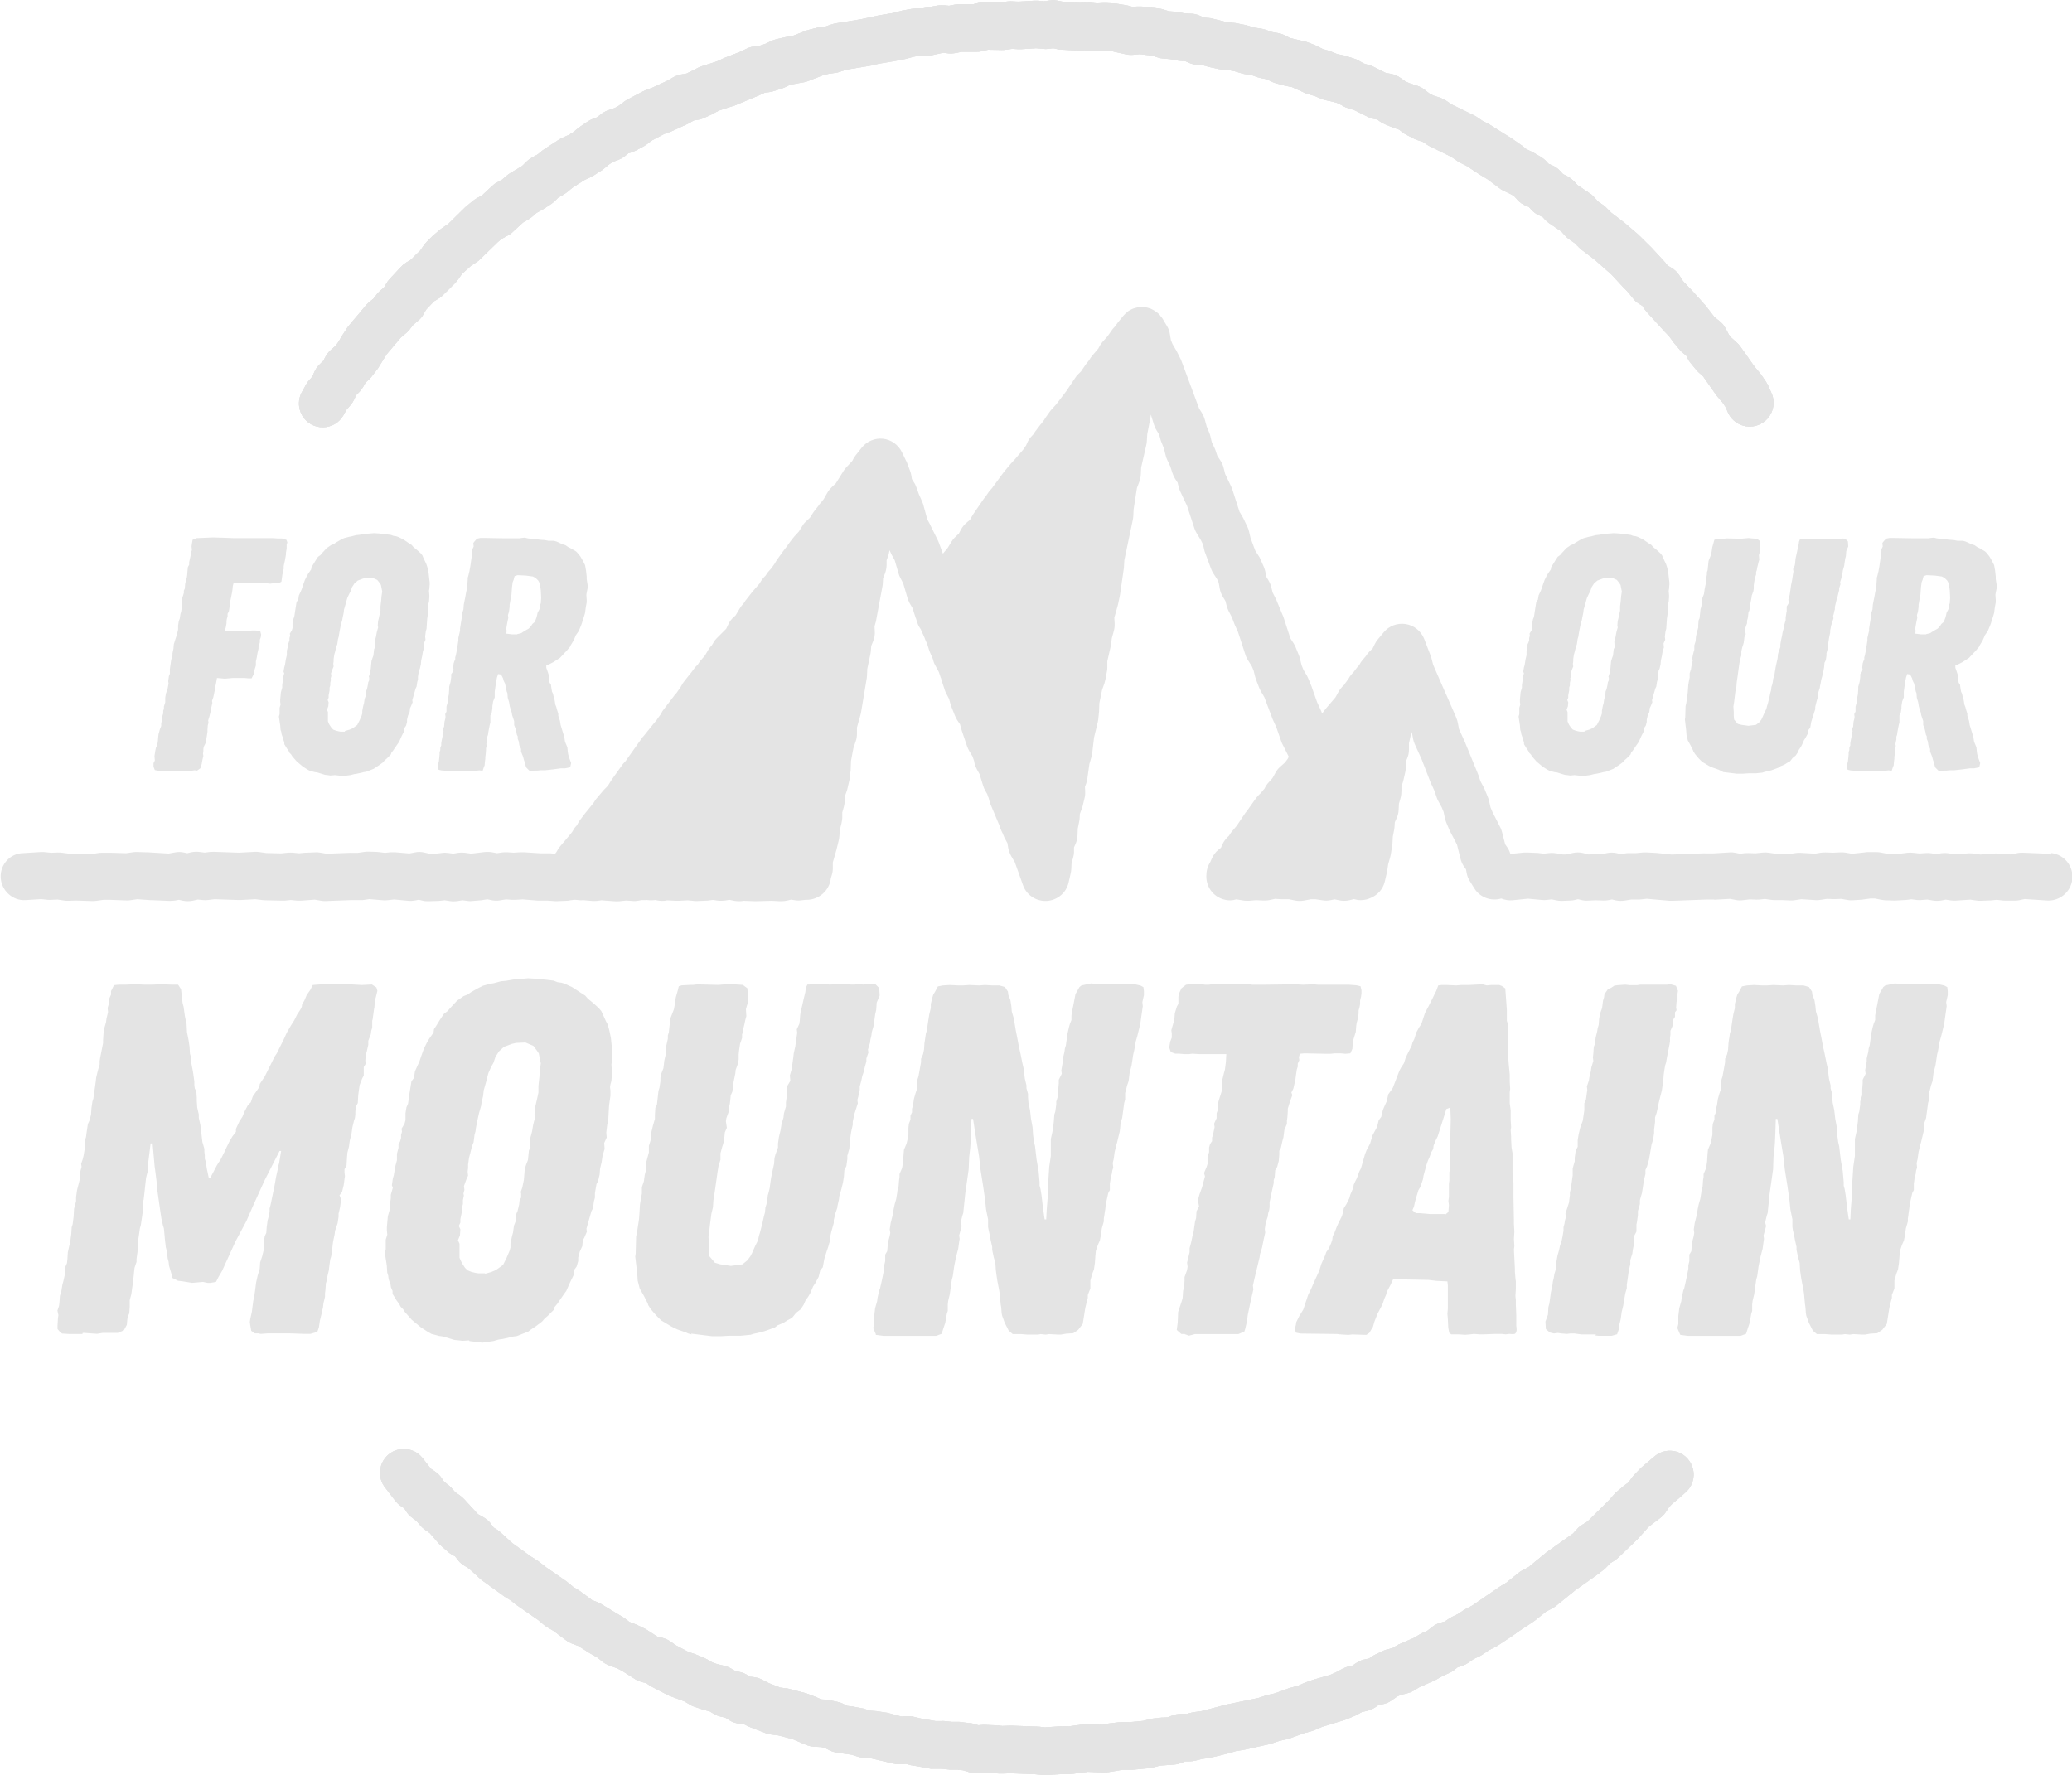 <?xml version="1.0" encoding="UTF-8"?>
<svg id="_レイヤー_2" data-name="レイヤー 2" xmlns="http://www.w3.org/2000/svg" xmlns:xlink="http://www.w3.org/1999/xlink" viewBox="0 0 237 203.08">
  <defs>
    <style>
      .cls-1 {
        fill: none;
      }

      .cls-2 {
        fill: #e4e4e4;
      }

      .cls-3 {
        clip-path: url(#clippath);
      }
    </style>
    <clipPath id="clippath">
      <rect class="cls-1" y=".06" width="237" height="203"/>
    </clipPath>
  </defs>
  <g id="_レイヤー_1-2" data-name="レイヤー 1">
    <g class="cls-3">
      <g>
        <path class="cls-2" d="M36.91,48.88c-.45,0-.91-.11-1.32-.34-1.31-.73-1.78-2.4-1.05-3.7l.48-.86c.1-.16.2-.33.33-.46l.38-.44.23-.53c.14-.33.34-.61.6-.86l.42-.41.27-.5c.15-.26.33-.5.56-.71l.56-.5.34-.45.41-.71s.07-.11.1-.15l.54-.82s.1-.14.15-.19l1.93-2.3c.11-.12.23-.25.35-.35l.54-.45.42-.54c.11-.14.25-.27.38-.39l.4-.34.27-.46c.1-.18.22-.33.35-.48l1.33-1.43c.18-.19.37-.34.59-.48l.56-.34.44-.45s.07-.07.1-.1l.5-.48.41-.59c.1-.14.2-.26.31-.38l.69-.69s.12-.11.18-.16l.75-.63c.07-.05.14-.11.22-.16l.65-.44,1.87-1.84s.14-.14.22-.19l.76-.63c.14-.11.29-.2.44-.29l.57-.31,1.17-1.09c.15-.15.33-.27.5-.37l.63-.35.54-.46c.15-.12.31-.24.49-.34l1.25-.75.54-.53c.16-.16.35-.3.56-.42l.67-.37.59-.48c.07-.05.15-.11.23-.16l1.63-1.06c.11-.07.23-.14.35-.19l.75-.34.52-.31.61-.5c.07-.05.14-.11.22-.16l.82-.56c.18-.12.37-.22.57-.3l.53-.2.44-.35c.25-.19.53-.35.83-.45l.72-.25.48-.26.63-.48c.12-.1.25-.16.38-.24l1.72-.91c.11-.05.23-.11.35-.16l.8-.3,1.58-.73.74-.42c.29-.16.59-.29.91-.34l.65-.11,1.27-.64c.15-.08.31-.15.48-.2l1.69-.54.74-.34c.07-.04.15-.07.22-.1l1.66-.64.82-.39c.25-.12.5-.2.78-.24l.78-.12.54-.18.72-.34c.18-.08.37-.15.57-.2l.95-.22c.07-.01.14-.03.2-.04l.67-.1,1.61-.63c.08-.03.18-.05.26-.08l.95-.24c.1-.03.19-.04.29-.05l.74-.11.69-.24c.16-.05.34-.1.52-.12l2.72-.44,1.95-.42s.1-.01.15-.03l1.7-.29.86-.23c.07-.03.15-.04.23-.05l.97-.18c.19-.04.38-.05.57-.04h.63l.6-.12c.05,0,.11-.03.18-.04l.97-.18c.25-.04.5-.05.75-.03l.59.05.57-.11c.19-.04.38-.05.59-.05h1.55l.67-.16c.22-.05.48-.1.67-.08l1.8.03.75-.11c.18-.03.34-.03.52-.03l.82.04,1.84-.11h.41l.68.07.68-.1c.31-.04.63-.03.93.04l.8.16,1.58.08.89-.03c.14,0,.27,0,.41.01l.75.08.76-.04h.29l.98.05c.11,0,.22.01.33.04l.97.16c.08.01.16.04.26.05l.49.14.52-.04h.52l2.04.24c.15.01.29.05.44.1l.67.2.68.05c.1,0,.2.03.3.04l.78.15.79.04c.33.01.65.1.95.23l.5.22.53.04c.18.01.36.04.53.1l1.57.39.84.08c.08,0,.16.01.26.04l.97.19c.1.01.19.04.27.07l.76.23.79.12c.16.03.34.07.49.12l.72.26.75.14c.25.04.49.12.71.23l.65.33,1.49.34c.15.03.29.07.44.12l.91.35c.08.03.16.07.23.11l.67.34.71.2c.08.03.18.05.26.1l.67.27.72.15c.1.01.18.04.27.07l.94.3c.18.05.34.12.5.22l.61.34.67.2c.14.04.29.1.41.16l1.42.71.63.12c.4.08.78.24,1.1.48l.55.39.5.22.84.27c.3.1.57.24.82.44l.6.46.45.23.72.23c.25.08.48.19.7.34l.67.45,2.48,1.21c.12.05.23.12.34.19l.68.46.72.37c.08.04.15.08.23.14l2.4,1.51s.11.07.16.11l.8.56s.11.08.18.12l.52.42.6.29s.12.07.19.1l.85.49c.23.14.45.31.63.5l.27.3.38.16c.38.16.71.39.98.69l.31.34.41.2c.29.14.54.33.78.56l.5.52,1.38.93c.19.12.35.27.5.44l.45.5.56.38c.12.08.25.19.35.3l.57.57,1.43,1.09s.1.07.14.11l1.46,1.25s.08.07.11.1l1.49,1.47,1.32,1.43c.07.07.14.15.21.23l.29.37.44.26c.38.22.69.53.93.9l.4.63,1.16,1.22s.07.07.1.11l1.18,1.31c.1.1.18.2.26.31l.91,1.18.57.45c.3.23.54.54.72.88l.33.64.3.37.58.52c.16.14.31.3.44.48l1.63,2.31.54.64c.07.08.12.16.19.24l.56.82c.08.12.16.26.23.39l.41.91c.63,1.36.03,2.98-1.35,3.61-1.36.63-2.98.03-3.61-1.35l-.31-.69-.34-.49-.54-.63c-.07-.08-.12-.15-.18-.23l-1.48-2.11-.5-.45c-.11-.1-.22-.2-.31-.33l-.63-.76c-.12-.15-.23-.31-.31-.48l-.19-.37-.33-.26c-.15-.11-.29-.24-.4-.39l-.63-.75s-.08-.1-.12-.15l-.46-.64-.54-.56s-.1-.1-.14-.15l-1.88-2.07c-.12-.12-.23-.27-.33-.42l-.18-.29-.3-.18c-.3-.18-.56-.39-.76-.67l-.52-.65-.57-.59s-.07-.07-.11-.11l-1.24-1.35-1.96-1.73-1.5-1.14c-.1-.07-.18-.15-.26-.23l-.53-.53-.61-.42c-.16-.12-.33-.26-.46-.41l-.44-.49-1.38-.94c-.15-.11-.29-.22-.42-.35l-.35-.37-.46-.22c-.33-.15-.61-.37-.85-.64l-.26-.29-.36-.15c-.37-.15-.69-.38-.95-.67l-.4-.44-.41-.23-.8-.38c-.19-.1-.37-.2-.53-.34l-1.32-.99-.76-.45s-.08-.05-.12-.08l-1.5-.98-.76-.38c-.1-.05-.2-.11-.29-.18l-.65-.45-2.46-1.21c-.11-.05-.22-.12-.33-.19l-.49-.33-.57-.18c-.15-.05-.3-.11-.44-.18l-.87-.45c-.15-.07-.29-.16-.41-.26l-.42-.33-.49-.16s-.14-.04-.21-.07l-.91-.38c-.21-.08-.39-.19-.57-.31l-.31-.23-.38-.07c-.24-.04-.48-.12-.69-.23l-1.58-.78-.72-.23c-.18-.05-.35-.12-.52-.22l-.63-.34-.54-.16-.83-.18c-.16-.04-.33-.08-.49-.15l-.78-.33-.8-.23c-.15-.04-.3-.11-.45-.18l-1.35-.61-.75-.15s-.12-.03-.18-.04l-.94-.26c-.16-.04-.33-.11-.49-.19l-.56-.27-.6-.11c-.15-.03-.29-.07-.42-.11l-.68-.24-.72-.11c-.12-.01-.24-.05-.37-.08l-.8-.24-.69-.14-.86-.08c-.1,0-.19-.03-.29-.04l-.95-.2s-.14-.03-.2-.05l-.68-.19-.71-.05c-.3-.03-.6-.1-.87-.22l-.46-.2-.49-.03c-.12,0-.26-.03-.38-.04l-.82-.16-.83-.07c-.19-.01-.39-.05-.57-.11l-.74-.23-1.38-.16-.74.07c-.33.03-.65,0-.97-.08l-1.51-.34-.68-.03-.84.04h-.45l-.78-.1-.78.03h-.22l-2.04-.11c-.12,0-.25-.03-.37-.05l-.52-.11-.52.07c-.21.03-.41.03-.63,0l-.79-.07-1.72.11h-.33l-.72-.04-.72.1c-.15.03-.3.04-.45.03l-1.57-.03-.64.16c-.2.05-.41.08-.63.08h-1.76l-.68.14c-.27.05-.54.07-.8.04l-.63-.07-1.39.3c-.23.05-.48.08-.72.08l-.71-.03-.57.11-.85.23s-.12.03-.19.04l-.97.19s-.1.01-.15.03l-1.8.3-.83.2s-.14.03-.2.04l-2.72.45-.68.23c-.16.05-.31.1-.49.12l-.83.12-.68.18-1.65.64c-.19.08-.39.14-.61.16l-1.43.26-.63.3c-.11.05-.23.11-.35.14l-.94.3c-.14.04-.27.08-.42.1l-.59.08-.52.24s-.1.04-.15.07l-2.59,1.08c-.11.05-.22.1-.33.12l-1.65.53-.64.34s-.12.07-.18.1l-.9.41c-.2.1-.44.16-.65.2l-.5.08-.42.24c-.08.05-.16.1-.25.14l-1.74.8c-.08.04-.15.07-.23.1l-.75.27-1.39.73-.61.46c-.11.08-.23.16-.34.22l-.86.46c-.14.07-.29.14-.42.19l-.49.16-.41.33c-.22.18-.48.31-.74.42l-.63.23-.44.3-.65.54c-.1.08-.2.16-.33.23l-.83.52c-.1.05-.19.11-.3.16l-.71.33-1.36.88-.65.53c-.12.1-.25.18-.38.26l-.56.31-.46.45c-.11.11-.23.2-.37.3l-.82.54c-.07.05-.15.1-.23.14l-.61.33-.52.45c-.14.12-.29.22-.44.31l-.59.34-1.23,1.13c-.16.15-.35.29-.56.39l-.65.35-.45.37-2.1,2.04c-.1.1-.2.18-.31.24l-.71.48-.99.9-.44.63c-.11.15-.23.3-.37.44l-1.29,1.28c-.16.18-.35.33-.56.45l-.54.33-.89.94-.35.61c-.16.26-.35.5-.6.69l-.54.46-.44.56c-.12.15-.26.29-.41.41l-.57.48-1.62,1.92-.89,1.43c-.05.1-.12.19-.19.29l-.6.78c-.1.14-.2.24-.33.37l-.4.37-.26.46c-.14.24-.3.46-.5.65l-.33.33-.19.44c-.11.24-.26.49-.44.69l-.46.53-.34.61c-.5.9-1.43,1.39-2.38,1.39l.04-.04Z"/>
        <path class="cls-2" d="M119.48,203.06c-.1,0-.21,0-.3-.01l-.87-.09-2.76-.1-.86.03h-.38l-1.62-.12-.82.07c-.33.03-.67,0-.98-.1l-.74-.22-.63-.07h-.86c-.08-.01-.15-.03-.23-.03l-.83-.08h-.84c-.19.04-.37,0-.55-.06l-1.81-.31c-.08,0-.16-.03-.23-.04l-.54-.14-.57.04c-.27.01-.56,0-.83-.07l-2.53-.59-.89-.07c-.2-.01-.41-.06-.61-.11l-.79-.25-1.61-.23c-.31-.04-.63-.14-.91-.27l-.59-.3-.39-.08-.78-.04c-.34-.01-.67-.1-.97-.23l-1.55-.65-1.58-.41-.8-.1c-.22-.03-.42-.08-.63-.15l-1.89-.73c-.08-.04-.18-.07-.26-.12l-.39-.2-.46-.04c-.42-.04-.84-.18-1.2-.41l-.45-.29-.5-.11c-.27-.05-.54-.16-.79-.31l-.5-.3-.57-.14c-.08-.01-.15-.04-.23-.07l-.93-.31c-.18-.05-.35-.14-.5-.23l-.68-.4-1.51-.56c-.15-.05-.29-.11-.42-.18l-1.66-.86c-.12-.06-.23-.14-.35-.2l-.39-.27-.48-.12c-.26-.07-.52-.16-.75-.31l-1.59-1.01-.61-.29-.83-.31c-.26-.1-.52-.24-.74-.41l-.61-.49-.67-.38s-.1-.05-.14-.08l-1.36-.86-.71-.26c-.25-.1-.48-.22-.68-.38l-1.44-1.08-.74-.44c-.12-.08-.25-.16-.37-.26l-.64-.54-2.29-1.59s-.12-.08-.18-.12l-.65-.52-.71-.44s-.1-.05-.14-.1l-2.45-1.77s-.12-.1-.18-.15l-1.29-1.17-.64-.41c-.29-.18-.53-.41-.72-.68l-.25-.33-.35-.19c-.18-.1-.34-.22-.49-.35l-.74-.65c-.08-.08-.16-.16-.25-.24l-1.08-1.24-.53-.37c-.19-.14-.37-.3-.53-.48l-.44-.52-.54-.41c-.26-.19-.49-.43-.65-.71l-.23-.35-.35-.23c-.27-.18-.5-.39-.69-.65l-1.13-1.47c-.94-1.17-.75-2.89.42-3.83,1.17-.94,2.89-.75,3.83.42l.98,1.25.44.29c.31.21.59.48.79.79l.29.42.4.3c.16.12.31.26.45.41l.41.48.52.35c.19.14.37.29.52.46l1.55,1.69.61.34c.34.19.64.45.89.78l.3.41.41.26c.12.08.25.18.35.27l1.36,1.24,2.15,1.55.76.48c.08.05.16.11.25.18l.68.54,2.33,1.61c.08.06.16.11.23.18l.59.49.65.4c.07.04.15.09.22.15l1.28.95.57.22c.15.05.3.14.45.22l2.45,1.48c.12.07.25.15.35.23l.45.35.53.2s.14.05.2.08l.89.42c.12.05.23.12.35.19l1.21.78.59.15c.33.08.64.22.91.41l.64.45,1.43.75.72.24s.1.04.15.06l.91.37c.12.06.23.11.35.18l.61.35.54.19.84.2c.26.07.5.16.74.3l.49.29.54.12c.3.07.6.19.86.35l.3.19.35.03c.35.03.71.14,1.02.3l.75.39,1.33.52.67.08c.12.01.25.04.37.07l1.88.49c.1.03.19.06.29.1l.91.35s.08.04.12.06l.45.2.49.03c.15,0,.29.03.44.06l.95.2c.23.05.45.12.65.23l.46.23.5.05s.12.01.18.03l.97.18c.11.01.2.04.31.08l.64.2.67.05s.14,0,.2.03l.97.14c.12.01.23.04.35.08l1.38.37.59-.04c.29-.01.56,0,.83.07l.84.2,1.66.29h.72c.08-.03.19,0,.29,0l.86.09h.87c.08.01.16.03.25.04l.97.11c.15.01.3.04.45.1l.48.14.49-.04h.34l.98.04h.16l.79.08.79-.03h.25l2.89.1c.07,0,.14,0,.22.01l.76.08,1.65-.12c.08,0,.16-.01.25,0h.8l1.74-.23c.18-.03.37-.04.54-.03l1.59.08.67-.14s.14-.03.2-.03l.98-.11c.11,0,.22-.01.31-.01h.85l1.61-.15.72-.19c.14-.04.27-.07.41-.08l.98-.11h.15l.54-.03.52-.2c.31-.12.65-.19,1-.19h.65l.63-.16c.1-.03.19-.04.29-.05l.8-.11,2.59-.68c.14-.04.27-.07.41-.1l3.49-.72.8-.27c.1-.03.19-.05.29-.08l.8-.18,1.65-.6c.08-.03.18-.05.26-.08l.75-.2.71-.31s.12-.05.18-.07l.93-.33s.14-.04.2-.05l1.66-.48.65-.29.76-.41c.22-.11.44-.2.68-.26l.46-.11.4-.27c.31-.22.67-.37,1.05-.44l.42-.08.34-.23c.11-.08.23-.15.37-.22l.88-.42c.18-.08.36-.15.54-.19l.56-.14.48-.29c.11-.07.23-.12.36-.18l1.58-.68.74-.44c.08-.04.15-.08.23-.12l.6-.27.53-.42c.27-.22.57-.37.9-.48l.56-.16.46-.31c.12-.08.24-.15.37-.22l.69-.33.64-.43c.08-.06.18-.11.27-.16l.74-.39,3.06-2.1s.1-.07.15-.1l.68-.41,1.44-1.16c.14-.11.29-.2.43-.27l.65-.34,1.97-1.62s.1-.08.15-.12l2.97-2.11.5-.54c.16-.18.35-.34.56-.46l.61-.38,2.44-2.42.64-.72c.1-.11.19-.2.3-.29l.76-.63s.08-.07.14-.11l.41-.3.29-.42c.1-.14.19-.26.3-.38l.68-.71c.08-.08.16-.16.24-.23l1.38-1.17c1.12-1.01,2.83-.93,3.84.19s.93,2.83-.19,3.84l-.74.65s-.08.07-.12.11l-.64.52-.4.41-.42.63c-.18.27-.41.5-.67.68l-1.27.97-1.18,1.32s-.1.11-.15.15l-2.11,2.03c-.14.12-.29.25-.43.34l-.53.33-.42.45c-.11.11-.23.22-.35.31l-.78.6s-.08.07-.14.1l-2.23,1.57-2.32,1.88c-.14.1-.27.19-.42.27l-.65.33-1.27,1.02c-.1.08-.2.15-.31.22l-1.49.98-.75.54s-.11.08-.16.11l-1.55,1.02c-.08.06-.16.11-.26.15l-.74.38-.68.46c-.12.08-.24.15-.37.22l-.7.33-.64.44c-.23.16-.49.29-.75.37l-.46.14-.37.3c-.16.14-.35.24-.55.34l-.78.35-.74.42c-.08.04-.15.08-.23.12l-1.7.75-.68.41c-.24.15-.5.24-.78.31l-.68.16-.42.2-.65.45c-.31.22-.67.37-1.05.43l-.42.08-.35.25c-.29.19-.6.33-.93.41l-.61.14-.54.3c-.07.04-.15.07-.22.11l-.9.38c-.1.04-.19.07-.29.11l-2.61.8-.82.35c-.12.05-.26.1-.38.14l-.82.22-1.77.64c-.1.04-.2.07-.3.08l-.82.18-.78.27c-.08.03-.18.05-.26.08l-2.9.65s-.14.03-.21.04l-.76.11-.74.23c-.08.03-.15.04-.23.06l-1.77.43c-.11.03-.22.05-.33.07l-.83.12-.82.2c-.22.05-.45.08-.67.08h-.48l-.45.18c-.27.11-.56.18-.86.19l-1.59.12-.75.21c-.15.04-.31.07-.46.08l-1.93.18h-1.1l-1.58.26c-.2.04-.41.05-.6.05l-1.77-.08-1.72.23c-.12.01-.23.04-.37.03h-.86l-1.93.12h-.14.03Z"/>
        <path class="cls-2" d="M36.91,48.88c-.45,0-.91-.11-1.32-.34-1.31-.73-1.78-2.4-1.05-3.7l.48-.86c.1-.16.2-.33.33-.46l.38-.44.23-.53c.14-.33.34-.61.6-.86l.42-.41.27-.5c.15-.26.33-.5.56-.71l.56-.5.34-.45.41-.71s.07-.11.1-.15l.54-.82s.1-.14.15-.19l1.93-2.3c.11-.12.23-.25.35-.35l.54-.45.42-.54c.11-.14.25-.27.38-.39l.4-.34.27-.46c.1-.18.22-.33.35-.48l1.33-1.43c.18-.19.37-.34.59-.48l.56-.34.44-.45s.07-.07.1-.1l.5-.48.41-.59c.1-.14.2-.26.31-.38l.69-.69s.12-.11.18-.16l.75-.63c.07-.05.14-.11.22-.16l.65-.44,1.87-1.84s.14-.14.22-.19l.76-.63c.14-.11.29-.2.44-.29l.57-.31,1.17-1.09c.15-.15.33-.27.5-.37l.63-.35.54-.46c.15-.12.31-.24.49-.34l1.25-.75.54-.53c.16-.16.35-.3.56-.42l.67-.37.59-.48c.07-.05.15-.11.23-.16l1.63-1.06c.11-.07.23-.14.35-.19l.75-.34.52-.31.61-.5c.07-.05.14-.11.22-.16l.82-.56c.18-.12.37-.22.57-.3l.53-.2.44-.35c.25-.19.53-.35.83-.45l.72-.25.48-.26.63-.48c.12-.1.25-.16.38-.24l1.72-.91c.11-.05.23-.11.35-.16l.8-.3,1.58-.73.74-.42c.29-.16.59-.29.91-.34l.65-.11,1.27-.64c.15-.08.31-.15.48-.2l1.69-.54.74-.34c.07-.04.15-.07.22-.1l1.66-.64.82-.39c.25-.12.5-.2.78-.24l.78-.12.54-.18.72-.34c.18-.08.37-.15.57-.2l.95-.22c.07-.01.14-.03.2-.04l.67-.1,1.61-.63c.08-.03.18-.05.26-.08l.95-.24c.1-.03.19-.04.29-.05l.74-.11.69-.24c.16-.05.34-.1.52-.12l2.72-.44,1.95-.42s.1-.01.15-.03l1.7-.29.86-.23c.07-.03.15-.04.23-.05l.97-.18c.19-.04.38-.05.57-.04h.63l.6-.12c.05,0,.11-.03.18-.04l.97-.18c.25-.04.5-.05.75-.03l.59.05.57-.11c.19-.04.38-.05.59-.05h1.55l.67-.16c.22-.05.48-.1.67-.08l1.8.03.75-.11c.18-.03.34-.03.52-.03l.82.04,1.84-.11h.41l.68.07.68-.1c.31-.04.63-.03.93.04l.8.16,1.58.08.89-.03c.14,0,.27,0,.41.01l.75.08.76-.04h.29l.98.05c.11,0,.22.01.33.04l.97.16c.08.01.16.04.26.05l.49.14.52-.04h.52l2.04.24c.15.01.29.05.44.1l.67.2.68.05c.1,0,.2.03.3.04l.78.15.79.04c.33.01.65.1.95.23l.5.22.53.04c.18.01.36.04.53.1l1.57.39.84.08c.08,0,.16.01.26.04l.97.19c.1.01.19.04.27.07l.76.23.79.12c.16.03.34.07.49.12l.72.26.75.14c.25.04.49.12.71.23l.65.33,1.49.34c.15.03.29.07.44.12l.91.35c.08.03.16.07.23.11l.67.34.71.2c.08.03.18.05.26.1l.67.27.72.15c.1.01.18.04.27.07l.94.3c.18.05.34.12.5.22l.61.34.67.2c.14.04.29.1.41.16l1.42.71.63.12c.4.08.78.24,1.1.48l.55.39.5.22.84.27c.3.1.57.24.82.44l.6.46.45.23.72.23c.25.08.48.19.7.34l.67.45,2.48,1.21c.12.05.23.12.34.19l.68.46.72.37c.08.04.15.08.23.14l2.4,1.51s.11.07.16.11l.8.56s.11.08.18.12l.52.42.6.29s.12.07.19.1l.85.49c.23.14.45.31.63.5l.27.3.38.16c.38.16.71.39.98.69l.31.34.41.2c.29.14.54.33.78.56l.5.52,1.38.93c.19.12.35.27.5.44l.45.5.56.38c.12.08.25.19.35.3l.57.57,1.43,1.09s.1.07.14.11l1.46,1.25s.08.07.11.1l1.49,1.47,1.32,1.43c.07.07.14.15.21.23l.29.37.44.26c.38.22.69.53.93.9l.4.63,1.16,1.22s.07.07.1.11l1.18,1.31c.1.1.18.2.26.31l.91,1.18.57.45c.3.23.54.54.72.88l.33.64.3.37.58.52c.16.14.31.3.44.48l1.63,2.31.54.64c.07.08.12.16.19.24l.56.82c.08.12.16.26.23.39l.41.91c.63,1.36.03,2.98-1.35,3.61-1.36.63-2.98.03-3.61-1.35l-.31-.69-.34-.49-.54-.63c-.07-.08-.12-.15-.18-.23l-1.48-2.11-.5-.45c-.11-.1-.22-.2-.31-.33l-.63-.76c-.12-.15-.23-.31-.31-.48l-.19-.37-.33-.26c-.15-.11-.29-.24-.4-.39l-.63-.75s-.08-.1-.12-.15l-.46-.64-.54-.56s-.1-.1-.14-.15l-1.88-2.07c-.12-.12-.23-.27-.33-.42l-.18-.29-.3-.18c-.3-.18-.56-.39-.76-.67l-.52-.65-.57-.59s-.07-.07-.11-.11l-1.24-1.35-1.96-1.73-1.5-1.14c-.1-.07-.18-.15-.26-.23l-.53-.53-.61-.42c-.16-.12-.33-.26-.46-.41l-.44-.49-1.38-.94c-.15-.11-.29-.22-.42-.35l-.35-.37-.46-.22c-.33-.15-.61-.37-.85-.64l-.26-.29-.36-.15c-.37-.15-.69-.38-.95-.67l-.4-.44-.41-.23-.8-.38c-.19-.1-.37-.2-.53-.34l-1.32-.99-.76-.45s-.08-.05-.12-.08l-1.5-.98-.76-.38c-.1-.05-.2-.11-.29-.18l-.65-.45-2.46-1.21c-.11-.05-.22-.12-.33-.19l-.49-.33-.57-.18c-.15-.05-.3-.11-.44-.18l-.87-.45c-.15-.07-.29-.16-.41-.26l-.42-.33-.49-.16s-.14-.04-.21-.07l-.91-.38c-.21-.08-.39-.19-.57-.31l-.31-.23-.38-.07c-.24-.04-.48-.12-.69-.23l-1.58-.78-.72-.23c-.18-.05-.35-.12-.52-.22l-.63-.34-.54-.16-.83-.18c-.16-.04-.33-.08-.49-.15l-.78-.33-.8-.23c-.15-.04-.3-.11-.45-.18l-1.35-.61-.75-.15s-.12-.03-.18-.04l-.94-.26c-.16-.04-.33-.11-.49-.19l-.56-.27-.6-.11c-.15-.03-.29-.07-.42-.11l-.68-.24-.72-.11c-.12-.01-.24-.05-.37-.08l-.8-.24-.69-.14-.86-.08c-.1,0-.19-.03-.29-.04l-.95-.2s-.14-.03-.2-.05l-.68-.19-.71-.05c-.3-.03-.6-.1-.87-.22l-.46-.2-.49-.03c-.12,0-.26-.03-.38-.04l-.82-.16-.83-.07c-.19-.01-.39-.05-.57-.11l-.74-.23-1.38-.16-.74.07c-.33.03-.65,0-.97-.08l-1.51-.34-.68-.03-.84.04h-.45l-.78-.1-.78.03h-.22l-2.04-.11c-.12,0-.25-.03-.37-.05l-.52-.11-.52.07c-.21.03-.41.03-.63,0l-.79-.07-1.72.11h-.33l-.72-.04-.72.1c-.15.03-.3.04-.45.03l-1.57-.03-.64.16c-.2.05-.41.08-.63.08h-1.76l-.68.14c-.27.05-.54.07-.8.04l-.63-.07-1.39.3c-.23.05-.48.08-.72.08l-.71-.03-.57.11-.85.23s-.12.03-.19.04l-.97.19s-.1.01-.15.03l-1.8.3-.83.2s-.14.03-.2.04l-2.72.45-.68.23c-.16.05-.31.1-.49.12l-.83.12-.68.18-1.65.64c-.19.08-.39.14-.61.16l-1.43.26-.63.3c-.11.05-.23.11-.35.14l-.94.3c-.14.04-.27.08-.42.1l-.59.08-.52.24s-.1.04-.15.07l-2.59,1.08c-.11.05-.22.1-.33.12l-1.65.53-.64.34s-.12.07-.18.1l-.9.41c-.2.1-.44.16-.65.2l-.5.08-.42.24c-.08.05-.16.1-.25.14l-1.74.8c-.08.04-.15.07-.23.1l-.75.27-1.39.73-.61.46c-.11.08-.23.16-.34.22l-.86.46c-.14.07-.29.14-.42.19l-.49.16-.41.33c-.22.18-.48.31-.74.42l-.63.23-.44.3-.65.54c-.1.08-.2.16-.33.23l-.83.52c-.1.05-.19.11-.3.16l-.71.33-1.36.88-.65.53c-.12.1-.25.18-.38.26l-.56.31-.46.45c-.11.11-.23.2-.37.3l-.82.54c-.07.05-.15.1-.23.14l-.61.33-.52.45c-.14.12-.29.22-.44.31l-.59.34-1.23,1.13c-.16.15-.35.29-.56.39l-.65.35-.45.37-2.1,2.04c-.1.1-.2.18-.31.24l-.71.48-.99.9-.44.63c-.11.15-.23.3-.37.44l-1.29,1.28c-.16.18-.35.33-.56.45l-.54.33-.89.94-.35.61c-.16.26-.35.5-.6.69l-.54.46-.44.56c-.12.15-.26.29-.41.41l-.57.48-1.62,1.92-.89,1.43c-.05.1-.12.19-.19.29l-.6.78c-.1.14-.2.24-.33.37l-.4.37-.26.46c-.14.24-.3.46-.5.65l-.33.33-.19.44c-.11.24-.26.49-.44.69l-.46.53-.34.61c-.5.9-1.43,1.39-2.38,1.39l.04-.04Z"/>
        <path class="cls-2" d="M36.91,48.88c-.45,0-.91-.11-1.32-.34-1.31-.73-1.78-2.4-1.05-3.7l.48-.86c.1-.16.2-.33.33-.46l.38-.44.23-.53c.14-.33.34-.61.6-.86l.42-.41.27-.5c.15-.26.33-.5.56-.71l.56-.5.34-.45.41-.71s.07-.11.1-.15l.54-.82s.1-.14.15-.19l1.93-2.3c.11-.12.23-.25.35-.35l.54-.45.42-.54c.11-.14.25-.27.38-.39l.4-.34.27-.46c.1-.18.22-.33.35-.48l1.33-1.43c.18-.19.37-.34.59-.48l.56-.34.44-.45s.07-.07.1-.1l.5-.48.41-.59c.1-.14.2-.26.31-.38l.69-.69s.12-.11.18-.16l.75-.63c.07-.05.14-.11.22-.16l.65-.44,1.87-1.84s.14-.14.22-.19l.76-.63c.14-.11.29-.2.44-.29l.57-.31,1.17-1.09c.15-.15.33-.27.5-.37l.63-.35.54-.46c.15-.12.31-.24.49-.34l1.25-.75.54-.53c.16-.16.35-.3.56-.42l.67-.37.59-.48c.07-.05.15-.11.23-.16l1.63-1.06c.11-.07.23-.14.35-.19l.75-.34.52-.31.61-.5c.07-.05.14-.11.22-.16l.82-.56c.18-.12.37-.22.57-.3l.53-.2.44-.35c.25-.19.53-.35.83-.45l.72-.25.48-.26.63-.48c.12-.1.25-.16.38-.24l1.72-.91c.11-.05.23-.11.35-.16l.8-.3,1.58-.73.74-.42c.29-.16.59-.29.91-.34l.65-.11,1.27-.64c.15-.08.31-.15.48-.2l1.69-.54.74-.34c.07-.04.15-.07.22-.1l1.66-.64.82-.39c.25-.12.5-.2.78-.24l.78-.12.54-.18.72-.34c.18-.08.37-.15.57-.2l.95-.22c.07-.01.14-.03.2-.04l.67-.1,1.61-.63c.08-.03.18-.05.26-.08l.95-.24c.1-.03.19-.04.29-.05l.74-.11.69-.24c.16-.05.34-.1.52-.12l2.72-.44,1.95-.42s.1-.01.15-.03l1.7-.29.86-.23c.07-.03.15-.04.23-.05l.97-.18c.19-.04.38-.05.57-.04h.63l.6-.12c.05,0,.11-.03.18-.04l.97-.18c.25-.04.5-.05.75-.03l.59.05.57-.11c.19-.04.38-.05.59-.05h1.55l.67-.16c.22-.05.48-.1.67-.08l1.8.03.75-.11c.18-.03.34-.03.52-.03l.82.04,1.84-.11h.41l.68.07.68-.1c.31-.04.63-.03.93.04l.8.16,1.58.08.89-.03c.14,0,.27,0,.41.01l.75.08.76-.04h.29l.98.05c.11,0,.22.01.33.04l.97.16c.08.01.16.04.26.05l.49.14.52-.04h.52l2.04.24c.15.01.29.05.44.1l.67.2.68.05c.1,0,.2.03.3.04l.78.15.79.04c.33.01.65.1.95.23l.5.22.53.04c.18.01.36.04.53.1l1.57.39.84.08c.08,0,.16.01.26.04l.97.19c.1.01.19.04.27.07l.76.23.79.12c.16.03.34.07.49.12l.72.26.75.14c.25.04.49.12.71.23l.65.33,1.49.34c.15.03.29.07.44.12l.91.35c.08.03.16.07.23.11l.67.34.71.2c.08.03.18.05.26.1l.67.27.72.15c.1.01.18.04.27.07l.94.3c.18.05.34.12.5.22l.61.34.67.2c.14.04.29.1.41.16l1.42.71.63.12c.4.08.78.24,1.1.48l.55.39.5.22.84.27c.3.1.57.24.82.44l.6.46.45.23.72.23c.25.08.48.19.7.34l.67.45,2.48,1.21c.12.05.23.12.34.19l.68.46.72.37c.08.04.15.08.23.14l2.4,1.51s.11.07.16.11l.8.56s.11.08.18.12l.52.42.6.29s.12.07.19.1l.85.49c.23.14.45.31.63.5l.27.3.38.16c.38.16.71.39.98.69l.31.34.41.2c.29.14.54.33.78.56l.5.52,1.38.93c.19.12.35.27.5.44l.45.5.56.38c.12.08.25.19.35.3l.57.57,1.43,1.09s.1.07.14.11l1.46,1.25s.08.07.11.1l1.49,1.47,1.32,1.43c.07.07.14.15.21.23l.29.37.44.26c.38.22.69.53.93.9l.4.63,1.16,1.22s.07.07.1.11l1.18,1.31c.1.1.18.2.26.31l.91,1.18.57.45c.3.23.54.54.72.88l.33.64.3.37.58.52c.16.14.31.3.44.48l1.63,2.31.54.64c.07.08.12.16.19.24l.56.82c.08.12.16.26.23.39l.41.91c.63,1.36.03,2.98-1.35,3.61-1.36.63-2.98.03-3.61-1.35l-.31-.69-.34-.49-.54-.63c-.07-.08-.12-.15-.18-.23l-1.48-2.11-.5-.45c-.11-.1-.22-.2-.31-.33l-.63-.76c-.12-.15-.23-.31-.31-.48l-.19-.37-.33-.26c-.15-.11-.29-.24-.4-.39l-.63-.75s-.08-.1-.12-.15l-.46-.64-.54-.56s-.1-.1-.14-.15l-1.88-2.07c-.12-.12-.23-.27-.33-.42l-.18-.29-.3-.18c-.3-.18-.56-.39-.76-.67l-.52-.65-.57-.59s-.07-.07-.11-.11l-1.24-1.35-1.96-1.73-1.5-1.14c-.1-.07-.18-.15-.26-.23l-.53-.53-.61-.42c-.16-.12-.33-.26-.46-.41l-.44-.49-1.38-.94c-.15-.11-.29-.22-.42-.35l-.35-.37-.46-.22c-.33-.15-.61-.37-.85-.64l-.26-.29-.36-.15c-.37-.15-.69-.38-.95-.67l-.4-.44-.41-.23-.8-.38c-.19-.1-.37-.2-.53-.34l-1.32-.99-.76-.45s-.08-.05-.12-.08l-1.5-.98-.76-.38c-.1-.05-.2-.11-.29-.18l-.65-.45-2.46-1.21c-.11-.05-.22-.12-.33-.19l-.49-.33-.57-.18c-.15-.05-.3-.11-.44-.18l-.87-.45c-.15-.07-.29-.16-.41-.26l-.42-.33-.49-.16s-.14-.04-.21-.07l-.91-.38c-.21-.08-.39-.19-.57-.31l-.31-.23-.38-.07c-.24-.04-.48-.12-.69-.23l-1.58-.78-.72-.23c-.18-.05-.35-.12-.52-.22l-.63-.34-.54-.16-.83-.18c-.16-.04-.33-.08-.49-.15l-.78-.33-.8-.23c-.15-.04-.3-.11-.45-.18l-1.35-.61-.75-.15s-.12-.03-.18-.04l-.94-.26c-.16-.04-.33-.11-.49-.19l-.56-.27-.6-.11c-.15-.03-.29-.07-.42-.11l-.68-.24-.72-.11c-.12-.01-.24-.05-.37-.08l-.8-.24-.69-.14-.86-.08c-.1,0-.19-.03-.29-.04l-.95-.2s-.14-.03-.2-.05l-.68-.19-.71-.05c-.3-.03-.6-.1-.87-.22l-.46-.2-.49-.03c-.12,0-.26-.03-.38-.04l-.82-.16-.83-.07c-.19-.01-.39-.05-.57-.11l-.74-.23-1.38-.16-.74.07c-.33.03-.65,0-.97-.08l-1.51-.34-.68-.03-.84.04h-.45l-.78-.1-.78.03h-.22l-2.04-.11c-.12,0-.25-.03-.37-.05l-.52-.11-.52.07c-.21.03-.41.03-.63,0l-.79-.07-1.72.11h-.33l-.72-.04-.72.1c-.15.03-.3.04-.45.03l-1.57-.03-.64.16c-.2.05-.41.08-.63.08h-1.76l-.68.14c-.27.05-.54.07-.8.04l-.63-.07-1.39.3c-.23.05-.48.08-.72.08l-.71-.03-.57.11-.85.23s-.12.03-.19.04l-.97.19s-.1.01-.15.03l-1.8.3-.83.2s-.14.03-.2.04l-2.72.45-.68.23c-.16.05-.31.1-.49.12l-.83.12-.68.18-1.65.64c-.19.08-.39.14-.61.16l-1.43.26-.63.3c-.11.05-.23.11-.35.14l-.94.3c-.14.04-.27.08-.42.1l-.59.08-.52.24s-.1.04-.15.07l-2.59,1.08c-.11.05-.22.1-.33.12l-1.65.53-.64.34s-.12.07-.18.1l-.9.41c-.2.1-.44.16-.65.2l-.5.08-.42.24c-.08.05-.16.1-.25.14l-1.74.8c-.08.04-.15.07-.23.1l-.75.27-1.39.73-.61.46c-.11.08-.23.16-.34.22l-.86.46c-.14.07-.29.14-.42.19l-.49.16-.41.33c-.22.18-.48.31-.74.42l-.63.23-.44.3-.65.54c-.1.08-.2.16-.33.23l-.83.52c-.1.05-.19.11-.3.16l-.71.33-1.36.88-.65.53c-.12.1-.25.18-.38.26l-.56.31-.46.45c-.11.11-.23.2-.37.3l-.82.54c-.07.05-.15.1-.23.14l-.61.33-.52.45c-.14.12-.29.22-.44.31l-.59.34-1.23,1.13c-.16.15-.35.29-.56.39l-.65.35-.45.37-2.1,2.04c-.1.1-.2.18-.31.24l-.71.48-.99.9-.44.63c-.11.15-.23.3-.37.44l-1.29,1.28c-.16.18-.35.33-.56.45l-.54.33-.89.94-.35.61c-.16.26-.35.5-.6.69l-.54.46-.44.56c-.12.15-.26.29-.41.41l-.57.48-1.62,1.92-.89,1.43c-.05.1-.12.19-.19.29l-.6.78c-.1.14-.2.24-.33.37l-.4.37-.26.46c-.14.24-.3.46-.5.65l-.33.33-.19.44c-.11.24-.26.49-.44.69l-.46.53-.34.61c-.5.9-1.43,1.39-2.38,1.39l.04-.04Z"/>
        <path class="cls-2" d="M119.48,203.06c-.1,0-.21,0-.3-.01l-.87-.09-2.76-.1-.86.03h-.38l-1.62-.12-.82.07c-.33.03-.67,0-.98-.1l-.74-.22-.63-.07h-.86c-.08-.01-.15-.03-.23-.03l-.83-.08h-.84c-.19.04-.37,0-.55-.06l-1.81-.31c-.08,0-.16-.03-.23-.04l-.54-.14-.57.04c-.27.01-.56,0-.83-.07l-2.53-.59-.89-.07c-.2-.01-.41-.06-.61-.11l-.79-.25-1.61-.23c-.31-.04-.63-.14-.91-.27l-.59-.3-.39-.08-.78-.04c-.34-.01-.67-.1-.97-.23l-1.55-.65-1.58-.41-.8-.1c-.22-.03-.42-.08-.63-.15l-1.89-.73c-.08-.04-.18-.07-.26-.12l-.39-.2-.46-.04c-.42-.04-.84-.18-1.2-.41l-.45-.29-.5-.11c-.27-.05-.54-.16-.79-.31l-.5-.3-.57-.14c-.08-.01-.15-.04-.23-.07l-.93-.31c-.18-.05-.35-.14-.5-.23l-.68-.4-1.51-.56c-.15-.05-.29-.11-.42-.18l-1.66-.86c-.12-.06-.23-.14-.35-.2l-.39-.27-.48-.12c-.26-.07-.52-.16-.75-.31l-1.59-1.01-.61-.29-.83-.31c-.26-.1-.52-.24-.74-.41l-.61-.49-.67-.38s-.1-.05-.14-.08l-1.36-.86-.71-.26c-.25-.1-.48-.22-.68-.38l-1.44-1.08-.74-.44c-.12-.08-.25-.16-.37-.26l-.64-.54-2.29-1.59s-.12-.08-.18-.12l-.65-.52-.71-.44s-.1-.05-.14-.1l-2.45-1.77s-.12-.1-.18-.15l-1.29-1.17-.64-.41c-.29-.18-.53-.41-.72-.68l-.25-.33-.35-.19c-.18-.1-.34-.22-.49-.35l-.74-.65c-.08-.08-.16-.16-.25-.24l-1.08-1.24-.53-.37c-.19-.14-.37-.3-.53-.48l-.44-.52-.54-.41c-.26-.19-.49-.43-.65-.71l-.23-.35-.35-.23c-.27-.18-.5-.39-.69-.65l-1.13-1.47c-.94-1.17-.75-2.89.42-3.83,1.17-.94,2.89-.75,3.83.42l.98,1.25.44.29c.31.21.59.48.79.79l.29.42.4.3c.16.12.31.26.45.41l.41.48.52.35c.19.14.37.29.52.46l1.55,1.69.61.34c.34.19.64.45.89.78l.3.41.41.26c.12.08.25.18.35.27l1.36,1.24,2.15,1.55.76.48c.08.05.16.11.25.18l.68.54,2.33,1.61c.08.06.16.11.23.18l.59.49.65.4c.07.04.15.09.22.15l1.28.95.57.22c.15.05.3.14.45.22l2.45,1.48c.12.07.25.15.35.23l.45.35.53.2s.14.05.2.08l.89.42c.12.05.23.12.35.19l1.21.78.59.15c.33.08.64.22.91.41l.64.45,1.43.75.72.24s.1.04.15.06l.91.37c.12.06.23.11.35.18l.61.35.54.19.84.2c.26.07.5.16.74.3l.49.29.54.12c.3.07.6.19.86.35l.3.19.35.03c.35.03.71.14,1.02.3l.75.39,1.33.52.67.08c.12.01.25.04.37.07l1.88.49c.1.03.19.06.29.1l.91.35s.08.04.12.06l.45.2.49.03c.15,0,.29.03.44.06l.95.2c.23.05.45.12.65.23l.46.23.5.05s.12.01.18.03l.97.18c.11.01.2.04.31.08l.64.2.67.05s.14,0,.2.03l.97.14c.12.01.23.04.35.08l1.38.37.59-.04c.29-.01.56,0,.83.07l.84.2,1.66.29h.72c.08-.03.19,0,.29,0l.86.09h.87c.08.01.16.03.25.04l.97.11c.15.01.3.04.45.1l.48.14.49-.04h.34l.98.04h.16l.79.08.79-.03h.25l2.89.1c.07,0,.14,0,.22.01l.76.08,1.65-.12c.08,0,.16-.01.25,0h.8l1.74-.23c.18-.03.37-.04.54-.03l1.59.08.67-.14s.14-.03.2-.03l.98-.11c.11,0,.22-.01.31-.01h.85l1.61-.15.72-.19c.14-.04.27-.07.41-.08l.98-.11h.15l.54-.03.52-.2c.31-.12.65-.19,1-.19h.65l.63-.16c.1-.03.19-.04.29-.05l.8-.11,2.59-.68c.14-.04.27-.07.41-.1l3.49-.72.8-.27c.1-.03.19-.05.29-.08l.8-.18,1.65-.6c.08-.03.18-.05.26-.08l.75-.2.71-.31s.12-.05.18-.07l.93-.33s.14-.04.2-.05l1.66-.48.65-.29.76-.41c.22-.11.44-.2.68-.26l.46-.11.4-.27c.31-.22.67-.37,1.05-.44l.42-.08.34-.23c.11-.08.23-.15.37-.22l.88-.42c.18-.08.36-.15.54-.19l.56-.14.48-.29c.11-.07.23-.12.36-.18l1.58-.68.74-.44c.08-.04.15-.08.23-.12l.6-.27.53-.42c.27-.22.57-.37.9-.48l.56-.16.46-.31c.12-.08.24-.15.37-.22l.69-.33.64-.43c.08-.06.18-.11.27-.16l.74-.39,3.06-2.1s.1-.07.15-.1l.68-.41,1.44-1.16c.14-.11.29-.2.43-.27l.65-.34,1.97-1.62s.1-.08.15-.12l2.97-2.11.5-.54c.16-.18.35-.34.56-.46l.61-.38,2.44-2.42.64-.72c.1-.11.19-.2.3-.29l.76-.63s.08-.07.14-.11l.41-.3.29-.42c.1-.14.19-.26.3-.38l.68-.71c.08-.08.16-.16.24-.23l1.38-1.17c1.12-1.01,2.83-.93,3.84.19s.93,2.83-.19,3.84l-.74.65s-.08.07-.12.11l-.64.52-.4.41-.42.63c-.18.27-.41.5-.67.68l-1.27.97-1.18,1.32s-.1.11-.15.15l-2.11,2.03c-.14.12-.29.25-.43.34l-.53.33-.42.45c-.11.11-.23.22-.35.31l-.78.6s-.08.07-.14.1l-2.23,1.57-2.32,1.88c-.14.1-.27.19-.42.27l-.65.33-1.27,1.02c-.1.08-.2.15-.31.22l-1.49.98-.75.54s-.11.08-.16.11l-1.55,1.02c-.08.06-.16.11-.26.15l-.74.38-.68.46c-.12.08-.24.15-.37.22l-.7.33-.64.44c-.23.16-.49.29-.75.37l-.46.14-.37.3c-.16.14-.35.24-.55.34l-.78.35-.74.42c-.08.04-.15.08-.23.12l-1.7.75-.68.41c-.24.15-.5.24-.78.31l-.68.16-.42.2-.65.45c-.31.22-.67.37-1.05.43l-.42.08-.35.25c-.29.19-.6.33-.93.41l-.61.14-.54.3c-.07.04-.15.07-.22.11l-.9.38c-.1.04-.19.07-.29.11l-2.61.8-.82.35c-.12.05-.26.1-.38.14l-.82.22-1.77.64c-.1.04-.2.07-.3.08l-.82.18-.78.27c-.08.03-.18.05-.26.08l-2.9.65s-.14.03-.21.04l-.76.11-.74.23c-.08.03-.15.04-.23.06l-1.77.43c-.11.03-.22.05-.33.07l-.83.12-.82.2c-.22.05-.45.08-.67.08h-.48l-.45.18c-.27.11-.56.18-.86.19l-1.59.12-.75.21c-.15.04-.31.07-.46.08l-1.93.18h-1.1l-1.58.26c-.2.04-.41.05-.6.05l-1.77-.08-1.72.23c-.12.01-.23.04-.37.03h-.86l-1.93.12h-.14.03Z"/>
        <path class="cls-2" d="M119.48,203.06c-.1,0-.21,0-.3-.01l-.87-.09-2.76-.1-.86.03h-.38l-1.62-.12-.82.07c-.33.03-.67,0-.98-.1l-.74-.22-.63-.07h-.86c-.08-.01-.15-.03-.23-.03l-.83-.08h-.84c-.19.04-.37,0-.55-.06l-1.81-.31c-.08,0-.16-.03-.23-.04l-.54-.14-.57.04c-.27.01-.56,0-.83-.07l-2.53-.59-.89-.07c-.2-.01-.41-.06-.61-.11l-.79-.25-1.61-.23c-.31-.04-.63-.14-.91-.27l-.59-.3-.39-.08-.78-.04c-.34-.01-.67-.1-.97-.23l-1.55-.65-1.58-.41-.8-.1c-.22-.03-.42-.08-.63-.15l-1.89-.73c-.08-.04-.18-.07-.26-.12l-.39-.2-.46-.04c-.42-.04-.84-.18-1.2-.41l-.45-.29-.5-.11c-.27-.05-.54-.16-.79-.31l-.5-.3-.57-.14c-.08-.01-.15-.04-.23-.07l-.93-.31c-.18-.05-.35-.14-.5-.23l-.68-.4-1.51-.56c-.15-.05-.29-.11-.42-.18l-1.66-.86c-.12-.06-.23-.14-.35-.2l-.39-.27-.48-.12c-.26-.07-.52-.16-.75-.31l-1.59-1.01-.61-.29-.83-.31c-.26-.1-.52-.24-.74-.41l-.61-.49-.67-.38s-.1-.05-.14-.08l-1.36-.86-.71-.26c-.25-.1-.48-.22-.68-.38l-1.44-1.08-.74-.44c-.12-.08-.25-.16-.37-.26l-.64-.54-2.29-1.59s-.12-.08-.18-.12l-.65-.52-.71-.44s-.1-.05-.14-.1l-2.45-1.77s-.12-.1-.18-.15l-1.29-1.17-.64-.41c-.29-.18-.53-.41-.72-.68l-.25-.33-.35-.19c-.18-.1-.34-.22-.49-.35l-.74-.65c-.08-.08-.16-.16-.25-.24l-1.08-1.24-.53-.37c-.19-.14-.37-.3-.53-.48l-.44-.52-.54-.41c-.26-.19-.49-.43-.65-.71l-.23-.35-.35-.23c-.27-.18-.5-.39-.69-.65l-1.13-1.47c-.94-1.17-.75-2.89.42-3.83,1.17-.94,2.89-.75,3.83.42l.98,1.25.44.29c.31.21.59.48.79.79l.29.42.4.3c.16.12.31.26.45.41l.41.48.52.35c.19.14.37.29.52.46l1.55,1.69.61.34c.34.19.64.45.89.78l.3.41.41.26c.12.08.25.18.35.27l1.36,1.24,2.15,1.55.76.48c.08.05.16.11.25.18l.68.54,2.33,1.61c.08.06.16.11.23.18l.59.49.65.4c.07.04.15.09.22.15l1.28.95.57.22c.15.05.3.14.45.22l2.45,1.48c.12.07.25.15.35.23l.45.35.53.2s.14.05.2.08l.89.42c.12.05.23.12.35.19l1.21.78.59.15c.33.08.64.22.91.41l.64.45,1.43.75.72.24s.1.04.15.06l.91.37c.12.06.23.11.35.18l.61.35.54.19.84.2c.26.07.5.16.74.3l.49.29.54.12c.3.07.6.19.86.35l.3.19.35.03c.35.03.71.14,1.02.3l.75.39,1.33.52.67.08c.12.01.25.04.37.07l1.88.49c.1.03.19.06.29.1l.91.35s.08.04.12.06l.45.2.49.03c.15,0,.29.03.44.06l.95.2c.23.05.45.12.65.23l.46.23.5.05s.12.01.18.03l.97.18c.11.01.2.04.31.08l.64.2.67.05s.14,0,.2.03l.97.14c.12.01.23.04.35.08l1.38.37.59-.04c.29-.01.56,0,.83.07l.84.2,1.66.29h.72c.08-.03.19,0,.29,0l.86.09h.87c.08.01.16.03.25.04l.97.11c.15.01.3.04.45.1l.48.14.49-.04h.34l.98.04h.16l.79.08.79-.03h.25l2.89.1c.07,0,.14,0,.22.01l.76.08,1.65-.12c.08,0,.16-.01.25,0h.8l1.74-.23c.18-.03.37-.04.54-.03l1.59.08.67-.14s.14-.03.2-.03l.98-.11c.11,0,.22-.01.31-.01h.85l1.61-.15.72-.19c.14-.04.27-.07.41-.08l.98-.11h.15l.54-.03.52-.2c.31-.12.65-.19,1-.19h.65l.63-.16c.1-.03.19-.04.29-.05l.8-.11,2.59-.68c.14-.04.27-.07.41-.1l3.49-.72.8-.27c.1-.03.19-.05.29-.08l.8-.18,1.65-.6c.08-.03.18-.05.26-.08l.75-.2.71-.31s.12-.05.18-.07l.93-.33s.14-.04.2-.05l1.66-.48.65-.29.76-.41c.22-.11.44-.2.68-.26l.46-.11.4-.27c.31-.22.67-.37,1.05-.44l.42-.08.34-.23c.11-.08.23-.15.37-.22l.88-.42c.18-.08.36-.15.54-.19l.56-.14.48-.29c.11-.07.23-.12.36-.18l1.58-.68.74-.44c.08-.04.15-.08.23-.12l.6-.27.53-.42c.27-.22.57-.37.9-.48l.56-.16.46-.31c.12-.08.24-.15.37-.22l.69-.33.64-.43c.08-.06.18-.11.27-.16l.74-.39,3.06-2.1s.1-.07.15-.1l.68-.41,1.44-1.16c.14-.11.29-.2.43-.27l.65-.34,1.97-1.62s.1-.08.15-.12l2.97-2.11.5-.54c.16-.18.35-.34.56-.46l.61-.38,2.44-2.42.64-.72c.1-.11.19-.2.3-.29l.76-.63s.08-.07.14-.11l.41-.3.29-.42c.1-.14.19-.26.3-.38l.68-.71c.08-.08.16-.16.24-.23l1.38-1.17c1.12-1.01,2.83-.93,3.84.19s.93,2.83-.19,3.84l-.74.65s-.08.07-.12.11l-.64.52-.4.41-.42.63c-.18.27-.41.5-.67.68l-1.27.97-1.18,1.32s-.1.11-.15.15l-2.11,2.03c-.14.12-.29.25-.43.34l-.53.33-.42.45c-.11.11-.23.22-.35.31l-.78.6s-.08.07-.14.1l-2.23,1.57-2.32,1.88c-.14.1-.27.19-.42.27l-.65.33-1.27,1.02c-.1.08-.2.15-.31.22l-1.49.98-.75.54s-.11.08-.16.11l-1.55,1.02c-.08.06-.16.11-.26.15l-.74.38-.68.46c-.12.08-.24.15-.37.22l-.7.33-.64.44c-.23.16-.49.29-.75.37l-.46.14-.37.3c-.16.14-.35.24-.55.34l-.78.35-.74.42c-.08.04-.15.08-.23.12l-1.7.75-.68.41c-.24.15-.5.24-.78.31l-.68.16-.42.2-.65.45c-.31.22-.67.37-1.05.43l-.42.08-.35.25c-.29.19-.6.33-.93.41l-.61.14-.54.3c-.07.04-.15.07-.22.11l-.9.38c-.1.04-.19.07-.29.11l-2.61.8-.82.35c-.12.05-.26.1-.38.14l-.82.22-1.77.64c-.1.04-.2.07-.3.08l-.82.18-.78.27c-.08.03-.18.05-.26.08l-2.9.65s-.14.03-.21.04l-.76.11-.74.23c-.08.03-.15.04-.23.06l-1.77.43c-.11.03-.22.05-.33.07l-.83.12-.82.2c-.22.05-.45.08-.67.08h-.48l-.45.18c-.27.11-.56.18-.86.19l-1.59.12-.75.21c-.15.04-.31.07-.46.08l-1.93.18h-1.1l-1.58.26c-.2.04-.41.05-.6.05l-1.77-.08-1.72.23c-.12.01-.23.04-.37.03h-.86l-1.93.12h-.14.03Z"/>
        <path class="cls-2" d="M18.17,88.18l-.46-.08-.15-.38v-.42l.15-.3-.04-.53.04-.23.04-.27.08-.42.15-.3.04-.23.04-.27.04-.49.04-.3.15-.53.15-.38v-.34l.08-.23.04-.53.11-.34v-.3l.08-.23v-.27l.15-.46v-.53l.08-.49.19-.53.11-.61-.04-.27.08-.57.11-.27v-.53l.15-1.06.15-.49v-.27l.11-.53.04-.49.15-.49.15-.46.08-.27.11-.46v-.46l.08-.53.11-.27.08-.53.08-.27.08-.49-.04-.23.04-.27v-.27l.04-.27.19-.61v-.27l.11-.23.04-.53.11-.49.08-.23.04-.3.04-.49.04-.42.15-.27v-.3l.15-.68.08-.49.08-.19-.04-.46.04-.27.08-.46.46-.19,1.87-.08,1.38.04.99.04h4.47l.61.04h.46l.49.15.11.3-.08.27v.42l-.08.49v.19l-.11.65-.11.49-.04.23v.27l-.15.68-.11.8-.34.19-.34-.04-.61.08-.72-.08-.53-.04-.99.04-1.57.04h-.38l-.08.3-.04.42-.04.27-.11.57-.11.53v.19l-.15.91-.15.3v.3l-.08.27-.04.23v.27l-.08.46-.11.38.42.04,1.68.04.46-.04.53-.04h.42l.53.04.11.42-.04.3-.11.3v.3l-.15.53v.19l-.11.46-.04.23-.04.27-.11.49v.46l-.15.49-.11.53-.23.46h-.38l-.42-.04h-1.38l-.87.08-.91-.08-.11.61-.08.38-.08.49-.11.53-.04.19-.15.42.04.23-.11.49-.11.57-.11.46-.15.49.04.27-.08.27-.04.53v.23l-.08.53-.08.46-.04.27-.23.46-.04.27v.23l-.04.27.04.27-.11.46-.08.46-.15.49-.38.27-.27-.04-.27.04-.91.08-.76-.04-.23.04h-1.48l-.38-.04-.05-.03Z"/>
        <path class="cls-2" d="M38.27,88.68l-.49.04-.27-.04-.34-.04-.87-.27-.3-.04-.57-.15-.27-.15-.53-.34-.68-.57-.53-.61-.11-.19-.19-.19-.11-.23-.19-.27-.3-.49v-.23l-.11-.27-.04-.23-.08-.19-.08-.23-.04-.27-.08-.23-.04-.53-.04-.23-.11-.76.08-.27v-.72l.11-.38-.04-.3v-.27l.08-.84.15-.53v-.3l.08-.53v-.27l.15-.53-.08-.19.08-.49.08-.27.11-.68.11-.46v-.49l.11-.46v-.27l.11-.23.08-.27v-.23l.08-.27-.04-.23.23-.38.08-.27v-.53l.08-.46.11-.27.04-.23.08-.53.15-.95.19-.27.08-.49.23-.49.11-.27.15-.46.19-.53.23-.46.15-.27.34-.49.04-.27.15-.23.3-.49.3-.46.27-.19.19-.23.53-.57.49-.34.3-.11.27-.19.46-.27.46-.23.57-.15.23-.04.57-.15.38-.04.68-.11.53-.04.46-.04.68.04.23.04.42.04.61.08.3.11.3.04.23.08.57.27.68.46.3.19.19.23.42.34.42.38.19.23.11.27.23.49.11.23.08.23.08.27.11.57.08.72.04.3v.27l-.04.49-.04.23.04.49v.27l-.04.49-.08.27-.04.23.04.27v.38l-.04.23-.08.53-.04.57-.04.61-.08.27-.08.61.04.38-.19.42.04.46-.15.49-.08.49-.11.49-.04.46-.11.49-.11.23-.11.68v.34l-.08.27-.08.53-.11.23-.38,1.33.04.23-.19.46-.11.23-.04.42-.19.42-.11.46v.27l-.11.42-.19.27-.04.38-.27.53-.3.68-.19.27-.34.49-.15.23-.19.23-.08.23-.46.46-.23.19-.19.23-.46.34-.46.3-.15.11-.87.34-.27.04-.3.08-.53.11-.27.04-.42.11-.84.11-.99-.11h.01ZM39.46,83.62l.53-.15.34-.15.53-.38.27-.53.23-.53.08-.27v-.3l.11-.57.08-.27.08-.53.11-.3.04-.53.11-.27.11-.49.04-.3.11-.23v-.3l-.04-.11.11-.34.11-.57.08-.87.11-.34.11-.3.08-.72.11-.23-.04-.65.15-.57.08-.46.08-.3.08-.27-.04-.27.04-.49.08-.3.11-.53.08-.34v-.49l.08-.68.04-.49.08-.53-.15-.76-.15-.23-.27-.34-.61-.27-.72.04-.3.08-.61.23-.38.34-.27.42-.15.46-.15.27-.23.49-.08.27-.08.3-.23.8v.08l-.04.3-.11.53-.04.23-.15.53-.11.53-.11.61-.04.27-.08.27-.08.57-.11.3-.15.61-.08.27-.08.53v.27l-.04.27.04.3-.11.27-.19.53.04.3-.08.27.04.15-.08.34v.3l-.08.27v.3l-.11.57v.27l-.11.27.11.27-.04.46-.15.38.11.27v1.06l.11.27.08.15.23.34.19.19.3.11.3.08.23.04h.49l.03-.11Z"/>
        <path class="cls-2" d="M52.19,88.22h-.49l-1.19-.08-.34-.08-.08-.23v-.34l.11-.38.04-.38.04-.42v-.27l.08-.23v-.27l.11-.27v-.23l.04-.27.11-.53v-.27l.11-.3-.04-.27.11-.3.04-.53.08-.3.04-.27-.04-.3.15-.3v-.57l.19-.68v-.34l.08-.38.04-.57v-.3l.15-.53.04-.27.04-.3v-.34l.19-.27.08-.23-.04-.23.04-.46.08-.27.11-.23v-.23l.08-.27.08-.42.04-.23.08-.49.08-.53v-.3l.19-.8v-.27l.04-.23.04-.27.08-.49.04-.23v-.27l.04-.23.15-.46.04-.53.04-.23.11-.53.11-.61.11-.53.04-.23v-.23l.04-.49v-.23l.08-.27.11-.46.11-.61.15-1.06.04-.3.04-.27v-.3l.15-.3-.04-.42.15-.19.27-.3.38-.08h.53l2.29.04h1.63l.27-.04.38-.04.3.08.57.08h.34l.49.08.57.04.42.08h.61l.3.08.42.19.34.15.27.08.34.23.23.11.19.11.46.27.15.15.19.23.15.19.27.46.27.53.11.61.08.72v.27l.11.72v.3l-.11.53-.04.27.04.57v.27l-.11.61-.08.61-.11.38-.15.46-.08.27-.08.23-.11.27-.19.46-.34.49-.11.27-.15.34-.3.49-.11.23-.42.49-.19.19-.53.57-.76.49-.53.27-.27.04v.34l.11.3.19.57v.34l.08.49.15.23.04.3.08.49.11.23.11.49.08.23.08.53.11.27.08.3.15.49v.23l.19.57.08.49.42,1.37.08.53.27.65.04.46.04.27.08.34.27.72-.11.49-.19.04-.42.08h-.49l-.8.11-.99.11h-.49l-.42.04h-.3l-.34.04-.23-.04-.34-.34-.08-.19-.11-.46-.08-.19-.11-.42-.23-.57v-.3l-.11-.3-.08-.11-.08-.49-.11-.27v-.27l-.11-.23-.04-.27-.11-.42-.15-.38v-.46l-.23-.68-.04-.27-.15-.46-.08-.27-.08-.49-.15-.49-.04-.53-.08-.19-.11-.53-.08-.38-.15-.3-.08-.3-.15-.3-.15-.15-.27-.04-.04.15-.08.23-.11.53-.04.3-.11.8v.65l-.19.49-.08.53v.23l-.08.53-.15.3v.8l-.08.3-.15.8-.04.3-.08.23v.3l-.11.53.04.23-.08.27v.23l-.04.49-.04.27v.23l-.04.27-.04.46-.11.27-.11.34-.38-.04-.34.04-.57.04-.3.04-1.38-.04h-.08ZM59.14,72.55l.46-.11.23-.15.38-.23.27-.15.27-.3.15-.23.27-.23.19-.49.08-.3.04-.23.27-.53v-.3l.11-.3.04-.61-.04-.84-.11-.8-.19-.34-.27-.27-.34-.19-.84-.11-.91-.04-.34.11-.11.42-.11.27-.08.61-.04.57-.04.49-.08.3-.11.61v.27l-.08.57-.11.34.04.34-.08.34-.11.61-.04.27.04.27-.04.3.65.08h.61l-.04-.03Z"/>
        <path class="cls-2" d="M180.07,88.68l-.49.04-.27-.04-.34-.04-.87-.27-.3-.04-.57-.15-.27-.15-.53-.34-.68-.57-.53-.61-.11-.19-.19-.19-.11-.23-.19-.27-.3-.49v-.23l-.11-.27-.04-.23-.08-.19-.08-.23-.04-.27-.08-.23-.04-.53-.04-.23-.11-.76.08-.27v-.72l.11-.38-.04-.3v-.27l.08-.84.15-.53v-.3l.08-.53v-.27l.15-.53-.08-.19.08-.49.08-.27.11-.68.11-.46v-.49l.11-.46v-.27l.11-.23.08-.27v-.23l.08-.27-.04-.23.23-.38.08-.27v-.53l.08-.46.11-.27.04-.23.08-.53.15-.95.19-.27.08-.49.23-.49.11-.27.15-.46.19-.53.23-.46.15-.27.34-.49.04-.27.15-.23.3-.49.3-.46.27-.19.19-.23.53-.57.49-.34.3-.11.27-.19.46-.27.46-.23.57-.15.23-.04.57-.15.38-.04.68-.11.53-.04.46-.04.68.04.23.04.42.04.61.08.3.11.3.04.23.08.57.27.68.46.3.19.19.23.42.34.42.38.19.23.11.27.23.49.11.23.08.23.08.27.11.57.08.72.04.3v.27l-.04.49-.04.23.04.49v.27l-.04.49-.08.27-.04.23.04.27v.38l-.04.23-.08.53-.04.57-.04.61-.08.27-.08.61.04.38-.19.42.04.46-.15.49-.08.49-.11.49-.04.46-.11.49-.11.23-.11.68v.34l-.08.27-.08.53-.11.23-.38,1.33.04.23-.19.46-.11.23-.04.42-.19.42-.11.46v.27l-.11.42-.19.27-.04.38-.27.53-.3.68-.19.27-.34.49-.15.23-.19.23-.08.23-.46.46-.23.19-.19.23-.46.34-.46.3-.15.11-.87.34-.27.04-.3.08-.53.11-.27.04-.42.11-.85.11-.99-.11h.01ZM181.25,83.62l.53-.15.34-.15.53-.38.27-.53.23-.53.08-.27v-.3l.11-.57.08-.27.08-.53.11-.3.04-.53.11-.27.11-.49.04-.3.11-.23v-.3l-.04-.11.11-.34.11-.57.08-.87.11-.34.11-.3.08-.72.11-.23-.04-.65.15-.57.08-.46.08-.3.08-.27-.04-.27.04-.49.08-.3.11-.53.08-.34v-.49l.08-.68.04-.49.08-.53-.15-.76-.15-.23-.27-.34-.61-.27-.72.04-.3.08-.61.23-.38.34-.27.42-.15.46-.15.27-.23.49-.08.27-.08.3-.23.8v.08l-.04.3-.11.53-.04.23-.15.53-.11.53-.11.61-.04.27-.08.27-.08.57-.11.3-.15.61-.08.27-.08.53v.27l-.04.27.04.3-.11.27-.19.53.04.3-.08.27.04.15-.08.34v.3l-.08.27v.3l-.11.57v.27l-.11.27.11.27-.04.46-.15.38.11.27v1.06l.11.27.08.15.23.34.19.19.3.11.3.08.23.04h.49l.03-.11Z"/>
        <path class="cls-2" d="M197.02,88.22l-.27-.08-.15-.08-.65-.23-.27-.11-.23-.11-.76-.46-.38-.38-.23-.27-.19-.23-.19-.3-.04-.11-.3-.61-.3-.53-.15-.61-.04-.53-.15-1.29.04-.23.04-1.29.08-.34.15-1.03.04-.49.04-.57.08-.46.08-.38v-.49l.15-.46.04-.27.04-.23.11-.46-.04-.27.04-.27.11-.46.08-.27v-.49l.15-.49.04-.53.11-.49.15-.53v-.3l.04-.53.11-.23.11-1.06.08-.23.08-.49v-.27l.04-.23.19-.49.04-.27.04-.3.11-.53.04-.3v-.3l.11-.53v-.27l.08-.23.11-1.06.19-.49.08-.19.08-.38.08-.53.15-.53.08-.3.23-.08.65-.04h.19l.34-.04,1.61.04.91-.08.34.04.61.04.34.27.04.57v.53l-.08.23-.08.27.04.53-.08.27-.08.34-.08.3-.04.27-.08.23v.27l-.15.46-.08.49-.04.3v.38l-.04.27-.19.53-.04.3-.11.57-.08.57-.04.23-.11.27-.04.38-.04.27-.08.3v.27l-.19.53-.04.23.08.49-.15.34-.04.34-.04.3-.08.27-.08.23-.11.46v.49l-.15.49-.08.46-.19,1.37-.11.76-.04.53-.11.49-.11.91-.04.34-.04.23-.04.27.04.61v.42l.04.46.42.49.42.11.8.11.87-.11.38-.3.23-.3.11-.23.27-.61.19-.38.08-.34.08-.23.19-.76.11-.53.08-.27.04-.38.08-.23.08-.34.04-.34.08-.27.08-.3.04-.27.08-.49.08-.38.15-.68.04-.46.08-.27.19-.53v-.3l.08-.49.11-.49.08-.46.15-.53.04-.3.15-.53v-.3l.08-.53.04-.19v-.53l.23-.38-.04-.42.15-.53.04-.3.08-.53.04-.3.11-.53.08-.53.08-.49-.04-.27.19-.42.04-.23.04-.46.04-.23.11-.49.11-.53.11-.49.04-.3.11-.27,1.14-.04h.27l.27.04,1.1-.04h.27l.27.04h.3l.27-.04.38.04.27-.04.34-.04.3.04.3.3.04.57-.23.53-.04.57-.08.3-.08.53-.04.3-.15.53-.04.27-.08.3-.04.27-.15.49.04.23-.15.46v.23l-.11.42-.08.34-.11.34-.08.34-.11.46v.27l-.08.27-.04.23-.08.27.04.27-.27.84-.11.57v.23l-.11.53-.04.23-.08.53-.04.53-.15.53v.27l-.08.53-.15.3-.04.49-.08.46-.11.49-.15.53-.04.27-.11.53v.08l-.15.46-.11.49v.23l-.08.27-.11.42-.08.34v.27l-.08.23-.08.27-.15.46-.15.49-.11.65-.19.23-.11.49-.27.49-.15.23-.23.53-.15.27-.19.27-.15.34-.23.34-.34.27-.3.38-.34.19-.3.19-.46.19-.19.15-.61.23-.23.08-.46.11-.34.08-.23.08-.76.08h-.87l-.57.04h-.76l-1.57-.19-.06-.14Z"/>
        <path class="cls-2" d="M213.35,88.22h-.49l-1.18-.08-.34-.08-.08-.23v-.34l.11-.38.04-.38.04-.42v-.27l.08-.23v-.27l.11-.27v-.23l.04-.27.11-.53v-.27l.11-.3-.04-.27.11-.3.04-.53.08-.3.04-.27-.04-.3.15-.3v-.57l.19-.68v-.34l.08-.38.04-.57v-.3l.15-.53.04-.27.04-.3v-.34l.19-.27.08-.23-.04-.23.04-.46.08-.27.11-.23v-.23l.08-.27.08-.42.04-.23.08-.49.08-.53v-.3l.19-.8v-.27l.04-.23.04-.27.08-.49.04-.23v-.27l.04-.23.15-.46.04-.53.04-.23.11-.53.11-.61.11-.53.04-.23v-.23l.04-.49v-.23l.08-.27.11-.46.11-.61.15-1.06.04-.3.04-.27v-.3l.15-.3-.04-.42.15-.19.27-.3.38-.08h.53l2.29.04h1.63l.27-.04.38-.04.3.08.57.08h.34l.49.08.57.04.42.08h.61l.3.08.42.19.34.15.27.08.34.23.23.11.19.11.46.27.15.15.19.23.15.19.27.46.27.53.11.61.08.72v.27l.11.72v.3l-.11.53-.04.27.04.57v.27l-.11.61-.08.61-.11.38-.15.46-.08.27-.08.23-.11.27-.19.46-.34.49-.11.27-.15.34-.3.49-.11.23-.42.49-.19.19-.53.57-.76.49-.53.27-.27.04v.34l.11.3.19.57v.34l.08.49.15.23.04.3.08.49.11.23.11.49.08.23.08.53.11.27.08.3.15.49v.23l.19.57.08.49.42,1.37.08.53.27.65.04.46.04.27.08.34.27.72-.11.49-.19.04-.42.08h-.49l-.8.11-.99.11h-.49l-.42.04h-.3l-.34.04-.23-.04-.34-.34-.08-.19-.11-.46-.08-.19-.11-.42-.23-.57v-.3l-.11-.3-.08-.11-.08-.49-.11-.27v-.27l-.11-.23-.04-.27-.11-.42-.15-.38v-.46l-.23-.68-.04-.27-.15-.46-.08-.27-.08-.49-.15-.49-.04-.53-.08-.19-.11-.53-.08-.38-.15-.3-.08-.3-.15-.3-.15-.15-.27-.04-.04.15-.08.23-.11.53-.04.3-.11.8v.65l-.19.49-.08.53v.23l-.08.53-.15.3v.8l-.08.3-.15.8-.04.3-.08.23v.3l-.11.53.04.23-.08.27v.23l-.04.49-.04.27v.23l-.04.27-.04.46-.11.27-.11.34-.38-.04-.34.04-.57.04-.3.04-1.38-.04h-.08ZM220.3,72.55l.46-.11.23-.15.38-.23.27-.15.27-.3.15-.23.27-.23.19-.49.08-.3.04-.23.27-.53v-.3l.11-.3.04-.61-.04-.84-.11-.8-.19-.34-.27-.27-.34-.19-.84-.11-.91-.04-.34.11-.11.42-.11.27-.08.61-.04.57-.04.49-.08.3-.11.61v.27l-.08.57-.11.34.04.34-.08.34-.11.61-.04.27.04.27-.04.3.65.08h.61l-.04-.03Z"/>
        <path class="cls-2" d="M9.44,152.61h-1.54l-.8-.05-.23-.18-.29-.34v-.39l.05-.86.05-.34-.11-.52.18-.52.05-.4.05-.75.18-.63.11-.68.11-.39.18-.8.05-.46v-.39l.18-.4.05-.46.05-.8.18-.8.11-.46.05-.46.05-.34.05-.8.11-.34.11-.86.05-.91.23-.86v-.46l.11-.8.29-1.14v-.52l.05-.34.18-.68-.05-.34.18-.52.11-.46.11-.68.05-.68v-.39l.11-.34.05-.39.11-.75.05-.34.18-.39.18-.68.05-.75.11-.75.11-.34.11-.8.05-.34.11-.8.05-.46.18-.75.11-.4.11-.34v-.4l.05-.34.34-1.72v-.34l.05-.75.11-.68.18-.63.05-.4.18-.75-.05-.46.11-.39.05-.63.23-.52v-.4l.34-.68.57-.06h.8l1.09-.05.97.05h.97l1.04-.05,1.14.05h.75l.34.52.18,1.61.11.39.11.8.05.34.18.8.05.97.18.91.11.75.05.8.11.39v.46l.23,1.2.05.34.11.8v.39l.05.4.18.34.05.75v.34l.05.75.18.8v.39l.18.8.23,1.95.23.8v.34l.05.4v.39l.11.34.11.75.23,1.09h.18l.75-1.43.18-.29.23-.34.46-.91.18-.4.39-.8.34-.57.4-.52v-.34l.4-.86.34-.52.23-.57.39-.75.34-.34.23-.68.52-.74.23-.34.05-.34.57-.86,1.14-2.29.23-.34.8-1.61.34-.75.46-.8.4-.63.34-.68.23-.34.18-.29.11-.23.05-.34.23-.34.29-.68.4-.57.29-.57,1.38-.11,1.38.05.91-.05,1.95.11,1.14-.06.52.34.11.39-.18.75-.11.34-.05.8-.05.23-.05.39-.05.34-.05.39-.05.18v.8l-.11.34-.05.4-.29.75v.46l-.18.8-.11.34-.05.68.05.34-.23.39v.97l-.18.34-.29.75-.05.34-.11.8-.05.91-.23.46-.05.52v.34l-.05.39-.11.34-.18.74-.11.8-.18.68-.05.34-.05.39-.18.68-.05.63-.05.86-.23.4v.4l.05.39-.05.34-.05.39-.05.34-.18.74-.29.39.18.46-.11.86-.18.8v.34l-.11.74-.29.86-.05.4-.18.86-.05.4-.05.46-.11.8-.11.34-.11.8-.05.46-.18.75-.05.4-.11.34-.05.75-.05.4v.39l-.18.75-.05.46-.18.8-.18.74-.11.75-.18.52-.8.23h-.63l-1.72-.06h-2.52l-.8.06-.29-.06h-.4l-.4-.29-.11-.63-.05-.4.05-.34.18-.8.05-.39.11-.86.11-.46.11-.8.11-.86.18-.8.23-.75.05-.75.23-.68.18-.75v-.8l.11-.75.18-.39.05-.68.05-.34.05-.4.18-.63.05-.4v-.34l.11-.4.46-2.23.18-1.03.18-.8.05-.34.11-.4.23-1.38h-.18l-1.72,3.38-1.32,2.91-.75,1.72-1.25,2.34-1.54,3.38-.4.68-.29.57-.63.11h-.34l-.52-.11-1.25.11-1.09-.18-.52-.06-.68-.34-.05-.4-.29-.97-.05-.46-.11-.4-.05-.46-.05-.4-.11-.4-.11-.97-.11-1.2-.11-.34-.18-.8-.11-.75-.34-2.39-.11-1.2-.11-.86-.05-.4-.05-.34-.23-2.63h-.23l-.29,2.34v.68l-.23.91-.23,2.11-.05.4-.11.34v1.09l-.05.4-.11.73-.05.34-.11.39-.11.8-.11.68v.4l-.05.8-.11.8v.34l-.23.68-.05.46-.05.52-.11.91-.11.8-.05.34-.18.68v.75l-.05.75-.18.4-.05.34-.05.57-.34.63-.68.29h-1.72l-.29.05-.39.06-1.54-.11-.11.03Z"/>
        <path class="cls-2" d="M53.65,153.34l-.75.05-.4-.05-.52-.05-1.32-.4-.46-.06-.86-.23-.4-.23-.8-.52-1.04-.86-.8-.91-.18-.29-.29-.29-.18-.34-.29-.39-.46-.75v-.34l-.18-.39-.05-.34-.11-.29-.11-.34-.05-.4-.11-.34-.05-.8-.05-.34-.18-1.14.11-.4v-1.09l.18-.57-.05-.46v-.39l.11-1.25.23-.8v-.46l.11-.8v-.4l.23-.8-.11-.29.11-.75.11-.39.18-1.04.18-.68v-.74l.18-.68v-.39l.18-.34.11-.39v-.34l.11-.39-.05-.34.34-.57.11-.4v-.8l.11-.68.18-.4.05-.34.11-.8.23-1.43.29-.39.11-.75.34-.75.18-.4.23-.68.29-.8.34-.68.23-.39.52-.74.05-.39.23-.34.46-.75.46-.68.4-.29.29-.34.8-.86.75-.52.46-.18.4-.28.68-.39.68-.34.86-.23.34-.05.86-.23.57-.05,1.04-.18.8-.05.68-.06,1.04.06.34.05.63.05.91.11.46.18.46.06.34.11.86.39,1.04.68.46.29.29.34.63.52.63.57.29.34.18.39.34.75.18.34.11.34.11.4.18.86.11,1.09.05.46v.39l-.05.74-.05.34.05.75v.39l-.05.75-.11.39-.05.34.05.39v.57l-.05.34-.11.8-.05.86-.05.91-.11.4-.11.91.05.57-.29.63.05.68-.23.75-.11.75-.18.75-.05.68-.18.75-.18.34-.18,1.04v.52l-.11.4-.11.8-.18.34-.57,2,.05.34-.29.68-.18.34-.05.63-.29.63-.18.68v.4l-.18.63-.29.4-.05.57-.39.8-.46,1.03-.29.4-.52.75-.23.34-.29.34-.11.34-.68.68-.34.29-.29.34-.68.52-.68.46-.23.18-1.32.52-.4.05-.46.11-.8.18-.4.05-.63.18-1.25.18-1.48-.18v-.03ZM55.42,145.74l.8-.23.52-.23.8-.57.4-.8.34-.8.11-.39v-.46l.18-.86.11-.39.11-.8.18-.46.05-.8.18-.4.18-.75.05-.46.18-.34v-.46l-.05-.16.18-.52.18-.86.11-1.32.18-.52.18-.46.11-1.09.18-.34-.05-.97.23-.86.11-.68.11-.46.11-.39-.05-.4.05-.75.11-.46.18-.8.11-.52v-.75l.11-1.03.05-.75.11-.8-.23-1.14-.23-.34-.39-.52-.91-.39-1.09.05-.46.11-.91.34-.57.52-.4.63-.23.68-.23.4-.34.75-.11.4-.11.46-.34,1.2v.11l-.05.46-.18.8-.05.34-.23.8-.18.8-.18.91-.05.4-.11.39-.11.86-.18.46-.23.91-.11.4-.11.8v.39l-.05.4.05.46-.18.39-.29.8.05.46-.11.4.05.23-.11.52v.46l-.11.39v.46l-.18.86v.4l-.18.39.18.39-.05.68-.23.57.18.39v1.61l.18.4.11.23.34.52.29.29.46.18.46.11.34.05h.75l-.03.1Z"/>
        <path class="cls-2" d="M79.11,152.66l-.4-.11-.23-.11-.97-.34-.4-.18-.34-.18-1.14-.68-.57-.57-.34-.39-.29-.34-.29-.46-.05-.18-.46-.91-.46-.8-.23-.91-.05-.8-.23-1.95.05-.34.05-1.95.11-.52.23-1.54.05-.75.05-.86.11-.68.11-.57v-.73l.23-.68.05-.4.05-.34.18-.68-.05-.4.05-.39.18-.68.11-.4v-.75l.23-.75.05-.8.18-.75.23-.8v-.46l.05-.8.18-.34.18-1.61.11-.34.11-.75v-.39l.05-.34.29-.75.05-.39.05-.46.18-.8.05-.46v-.46l.18-.8v-.39l.11-.34.18-1.61.29-.75.11-.29.11-.57.11-.8.23-.8.11-.46.34-.11.97-.05h.29l.52-.06,2.4.06,1.38-.11.52.05.91.06.52.39.05.86v.8l-.11.34-.11.39.05.8-.11.39-.11.52-.11.46-.05.39-.11.34v.39l-.23.68-.11.75-.05.46v.57l-.05.39-.29.8-.05.46-.18.86-.11.86-.05.34-.18.4-.05.57-.05.39-.11.46v.4l-.29.8-.05.34.11.75-.23.52-.05.52-.05.46-.11.4-.11.34-.18.68v.74l-.23.75-.11.68-.29,2.06-.18,1.14-.05.8-.18.75-.18,1.38-.05.52-.05.34-.05.39.05.91v.63l.05.68.63.75.63.18,1.2.18,1.32-.18.57-.46.34-.46.18-.34.4-.91.29-.57.11-.52.11-.34.29-1.14.18-.8.11-.39.05-.57.11-.34.11-.52.05-.52.11-.39.11-.46.05-.4.11-.75.11-.57.23-1.04.05-.68.11-.4.29-.8v-.46l.11-.75.18-.75.11-.68.23-.8.05-.46.23-.8v-.46l.11-.8.05-.29v-.8l.34-.57-.05-.63.23-.8.05-.46.11-.8.05-.46.18-.8.11-.8.11-.75-.05-.39.29-.63.05-.34.05-.68.05-.34.18-.75.18-.8.18-.74.05-.46.18-.39,1.72-.06h.39l.4.06,1.66-.06h.4l.39.06h.46l.39-.06.57.06.4-.06.52-.05.46.05.46.46.05.86-.34.8-.06.86-.11.46-.11.8-.05.46-.23.8-.05.4-.11.46-.05.39-.23.75.05.34-.23.68v.34l-.18.63-.11.52-.18.52-.11.52-.18.68v.39l-.11.4-.05.34-.11.4.05.39-.4,1.25-.18.86v.34l-.18.8-.05.34-.11.8-.05.8-.23.8v.39l-.11.8-.23.46-.05.75-.11.68-.18.74-.23.8-.05.4-.18.8v.11l-.23.68-.18.75v.34l-.11.39-.18.63-.11.52v.4l-.11.34-.11.4-.23.68-.23.74-.18.97-.29.34-.18.75-.4.75-.23.34-.34.8-.23.39-.29.4-.23.52-.34.52-.52.4-.46.57-.52.28-.46.29-.68.29-.29.23-.91.34-.34.11-.68.18-.52.11-.34.11-1.14.11h-1.32l-.86.05h-1.14l-2.34-.29.05.15Z"/>
        <path class="cls-2" d="M100.17,152.61l-.29-.68.11-.46v-.91l.11-.91.23-.8.05-.4.18-.8.11-.29.18-.8.11-.52.18-.91v-.39l.11-.46v-.75l.23-.39.06-.68.05-.4.18-.68.06-.34-.06-.4.11-.74.23-.91.11-.68.11-.52.18-.63.11-.68.05-.4.11-.34.06-.75.05-.34v-.34l.29-.68.06-.34.05-.4.06-.8.05-.57.29-.68.11-.46.11-.57v-.8l.05-.46.18-.46v-.46l.18-.39v-.4l.11-.39.11-.75.18-.63.18-.52v-.68l.05-.4.11-.34.29-1.61v-.39l.23-.52.11-.52.05-.75.06-.39.05-.34.06-.39.11-.34.05-.39.11-.75.11-.68.18-.75v-.46l.18-.75.11-.34.18-.29.34-.63.57-.11.8-.05.97.05h.52l.75-.05,1.09.05.68-.05.86.05h.8l.63.18.34.52.05.39.23.57.11.68.05.63.23.8.23,1.37.18.91.18.97.18.8.23,1.14.11.46.05.4.11.86.18.75v.34l.18.63v.39l.05.63.18.86.11.97.18.97.06.91.11.8.11.46.18,1.54.23,1.32.11,1.25v.4l.11.4.11.68.18,1.54.18,1.25h.18l.06-1.14.11-1.37v-.8l.18-2.75.18-1.2v-1.95l.18-.8.05-.34.06-.39.05-.46.06-.8.11-.34.11-.8v-.34l.23-.74v-.68l.06-.68v-.4l.34-.68-.05-.39.18-1.03v-.34l.18-.75.05-.4.11-.34.11-.8.06-.46.18-.8.11-.39.18-.46v-.52l.05-.34.18-.91.23-1.2.46-.8.23-.18,1.09-.23,1.2.11.39-.05h.57l1.32.05h.57l.8-.05.8.18.34.18.06.46v.46l-.18.8.05.46-.18,1.25-.11.8-.34,1.38-.18.63-.18,1.03-.11.46-.18,1.2-.23.91-.11.91-.18.52-.11.46-.11.39v.75l-.11.39-.23,1.72-.18.52-.05.63-.05.39-.11.46-.18.75-.11.39-.18.75-.11.8-.11.46.06.52-.11.34-.06.4-.11.34-.05.4-.06.34v.75l-.18.34-.18.8-.11.52-.05.52-.06.34-.05.39-.06.34v.34l-.23.8-.11.8-.11.57-.23.52-.23.68-.06.63-.05.75-.11.75-.18.46-.23.8v.91l-.29.74v.34l-.11.4-.18.75-.29,1.82-.52.68-.57.39-.8.05-.63.11h-.23l-1.09-.06-.4.06-.57-.06-.34.06h-1.14l-.75-.06h-.97l-.46-.39-.46-.91-.29-.8-.06-.29-.05-.68-.06-.34-.11-1.2-.05-.34-.23-1.2-.05-.34-.11-.8-.06-.86-.18-.63-.18-.86v-.34l-.18-.8-.05-.34-.18-.8-.06-.34v-.86l-.23-1.14-.11-1.09-.23-1.61-.29-1.82-.18-1.61-.34-2.05-.34-2.18h-.18l-.05,1.61-.05,1.14-.05.63-.11.97-.06,1.43-.39,2.75-.23,2.23-.11.34-.18.75.11.4-.18.68-.11.4.06.4-.06.34-.11.8-.23.86-.23,1.14-.11.8-.05.34-.11.39-.23,1.66-.18.75-.05.4v.75l-.11.34-.18,1.04-.23.68-.18.57-.63.23h-6.06l-.86-.11.03-.05Z"/>
        <path class="cls-2" d="M135.51,152.61h-.39l-.52-.46.11-.86.05-1.2.4-1.2.11-.39.06-.86.11-.34.05-.8v-.4l.29-.8.06-.39-.06-.46.29-1.2v-.46l.18-.68.18-.86.11-.39.05-.4.11-.75.11-.34.05-.8.29-.57-.11-.57.05-.39.11-.4.29-.8.23-.86.11-.4-.11-.39.29-.68.11-.34v-.8l.18-.57v-.52l.11-.4.23-.34v-.4l.11-.34.18-.86-.06-.39.29-.63v-.57l.11-.29v-.46l.05-.39.11-.39.29-.91.05-.34v-.34l.05-.39v-.34l.18-.75.11-.39.11-.86.05-.91h-3.09l-.8-.05-.39.05h-.52l-.57-.05h-.46l-.52-.18-.18-.52.11-.68.18-.46v-.46l-.05-.39.23-.8.11-.34.06-.8.23-.75.18-.34v-.8l.06-.34.29-.63.52-.4.4-.05h1.48l.29.05h.4l.4-.05h4.24l.4.05h1.25l3.66-.05.86.05,1.2-.05.52.05h3.54l.8.06.52.11.11.46v.34l-.05.39-.11.46v.39l-.06.34-.11.4v.34l-.11.68-.11.39-.05.34-.05.68-.23.75-.11.4-.05.8-.23.52-.57.05-.52-.05h-.68l-.52.05h-.57l-2.4-.05-.52.05-.11.39.05.34-.18.4v.34l-.11.34-.11.75-.05.39-.23,1.03-.23.46.11.29-.29.8-.23.75v.34l-.05.68-.05.34v.39l-.29.68-.11.86-.11.39-.18.8-.18.34v.4l-.06.75-.18.68-.23.39-.06.8-.11.34v.34l-.18.8-.18.86-.11.52v.57l-.05.34-.11.34-.05.4-.23.68-.06.4-.05.34.05.4-.18.8-.18.91-.23.75-.06.4-.18.75-.29,1.2-.11.46-.18.8.05.46-.29,1.25-.34,1.61-.11.8-.18.8-.11.34-.68.29h-4.97l-.68.18-.52-.18h.05Z"/>
        <path class="cls-2" d="M153.31,152.66l-.39-.05-4.18-.05-.52-.11-.11-.46.11-.4.05-.34.34-.68.46-.75.57-1.71.34-.68.29-.68.63-1.38.23-.75.46-1.04.11-.34.29-.4.29-.68.11-.34.05-.4.18-.34.29-.75.18-.4.4-.8.11-.39.11-.52.29-.46.34-.68.11-.4.34-.8.05-.34.18-.4.18-.34.29-.8.18-.34.46-1.61.18-.46.4-.75.29-.97.34-.63.18-.34.18-.74.29-.39.18-.75.11-.29.34-.75.18-.8.29-.4.23-.34.46-1.2.29-.75.18-.34.34-.52.18-.57.18-.4.52-1.03.11-.4.18-.34.11-.34.11-.39.34-.63.23-.34.11-.28.34-1.04.4-.75.52-1.03.18-.39.18-.34.23-.63.4-.05h.57l1.09.05.57-.05h.91l1.09-.06h.52l.4.11.52-.05h.91l.29.11.4.28.18,2.46v1.25l.11.34v1.04l.05,2.06v.8l.06.75.11,1.14v.8l.05.86-.05.39v1.25l.11.8v1.14l.05.8-.05.34.05.75v.34l.05.91.11.63v2.23l.05.68.06.46v1.72l.05,2.63v.39l.05.86-.05.86.05.8-.05.39.11,2.18v.34l.06.75.05.39v.86l-.05.8.05.46v.52l.05,1.25v1.2c.05.23.11.75-.18.91-.23.05-.4,0-.63,0l-.4.05-.46-.05h-.8l-1.25.05h-.46l-.68-.05-.4.05-.57.05-.75-.05h-.86l-.23-.18-.11-.57-.05-1.03-.05-.57.05-.57v-2.68l-.05-.46-1.25-.06-.91-.11-2.52-.05h-1.54l-.29.63-.4.75-.11.39-.18.4-.23.68-.57,1.09-.34.86-.18.63-.18.29-.23.39-.34.23-1.61-.05-.46.05-.86-.05.04-.04ZM165.33,138.94l.34-.29.06-.8-.06-.46.06-.46v-1.48l.05-.39v-.97l.11-.46-.05-1.37.05-2.18.05-2.06-.05-1.32-.46.18-.23.75-.29.91-.18.57-.29.91-.23.46-.23.57-.05.4-.23.39-.18.52-.18.39-.18.52-.34,1.25-.06.39-.29.86-.23.39-.29.97-.11.4-.11.52-.18.4.4.34h.46l.63.05.52.05h1.72l.04.05Z"/>
        <path class="cls-2" d="M182.54,152.66h-1.66l-.8-.11h-.46l-.4.05-.63-.05-.39-.06-.46.06-.46-.11-.46-.39-.05-.86.29-.8.05-.86.11-.4.11-.8.06-.46.18-.86.05-.39.11-.46.06-.4.23-.75-.05-.34.18-1.03.18-.63.11-.52.18-.52.11-.52.11-.68v-.39l.11-.4.05-.34.11-.4-.05-.4.4-1.25.11-.86v-.34l.11-.4.05-.4.05-.34.11-.8v-.8l.23-.8v-.4l.11-.8.23-.46v-.75l.11-.68.18-.75.29-.8.18-1.2v-.8l.18-.39.11-.8.05-.34-.05-.39.23-.68.05-.34.18-.75.05-.4.23-.75-.05-.39.05-.46.05-.75.11-.29.11-.8.18-.74.05-.34.11-.34.05-.68.11-.63.23-.63.11-.86.11-.34.05-.39.4-.57.4-.18.34-.23.39-.05.86-.06.52.06h.8l.4-.06h3.04l.4-.05.63.18.23.57-.05.34v.74l-.11.18-.05.63.05.34-.18.23v.52l-.18.28-.11.8-.23.52v.46l-.05.34v.39l-.05.34-.29,1.48-.11.63-.11.34-.11.68-.05.39-.05.68-.06.39-.11.75-.18.68-.18.75-.05.29-.18.8-.18.52v.52l-.05.4-.06.46v.4l-.11.75-.18.57-.29,1.71-.23.8-.18.4v.46l-.18.75-.11.75-.11.68-.23.8v.46l-.23.8v.46l-.11.8-.06.29v.8l-.29.57.06.63-.18.86-.06.46-.23.74v.46l-.18.8-.11.8-.11.75v.4l-.18.63-.23,1.37-.18.75-.11.8-.18.75-.05.46-.18.52-.63.18h-1.49l-.39-.05.1-.12Z"/>
        <path class="cls-2" d="M192.15,152.61l-.29-.68.11-.46v-.91l.11-.91.23-.8.05-.4.18-.8.11-.29.18-.8.11-.52.18-.91v-.39l.11-.46v-.75l.23-.39.05-.68.05-.4.18-.68.05-.34-.05-.4.11-.74.23-.91.11-.68.11-.52.18-.63.11-.68.05-.4.11-.34.05-.75.06-.34v-.34l.29-.68.05-.34.06-.4.05-.8.05-.57.29-.68.11-.46.11-.57v-.8l.05-.46.18-.46v-.46l.18-.39v-.4l.11-.39.11-.75.18-.63.18-.52v-.68l.06-.4.11-.34.29-1.61v-.39l.23-.52.11-.52.05-.75.05-.39.06-.34.05-.39.11-.34.06-.39.11-.75.11-.68.18-.75v-.46l.18-.75.11-.34.18-.29.34-.63.57-.11.8-.05.97.05h.52l.75-.05,1.09.05.68-.05.86.05h.8l.63.18.34.52.05.39.23.57.11.68.06.63.23.8.23,1.37.18.91.18.97.18.8.23,1.14.11.46.05.4.11.86.18.75v.34l.18.63v.39l.06.63.18.86.11.97.18.97.05.91.11.8.11.46.18,1.54.23,1.32.11,1.25v.4l.11.4.11.68.18,1.54.18,1.25h.18l.05-1.14.11-1.37v-.8l.18-2.75.18-1.2v-1.95l.18-.8.05-.34.05-.39.06-.46.05-.8.11-.34.11-.8v-.34l.23-.74v-.68l.05-.68v-.4l.34-.68-.06-.39.18-1.03v-.34l.18-.75.05-.4.11-.34.11-.8.05-.46.18-.8.11-.39.18-.46v-.52l.06-.34.18-.91.23-1.2.46-.8.23-.18,1.09-.23,1.2.11.4-.05h.57l1.32.05h.57l.8-.05.8.18.34.18.05.46v.46l-.18.8.06.46-.18,1.25-.11.8-.34,1.38-.18.63-.18,1.03-.11.46-.18,1.2-.23.91-.11.91-.18.52-.11.46-.11.39v.75l-.11.39-.23,1.72-.18.52-.05.63-.05.39-.11.46-.18.75-.11.39-.18.75-.11.8-.11.46.05.52-.11.34-.05.4-.11.34-.05.4-.05.34v.75l-.18.34-.18.8-.11.52-.06.52-.05.34-.05.39-.05.34v.34l-.23.8-.11.8-.11.57-.23.52-.23.68-.05.63-.06.75-.11.75-.18.46-.23.8v.91l-.29.74v.34l-.11.4-.18.75-.29,1.82-.52.68-.57.39-.8.05-.63.11h-.23l-1.09-.06-.39.06-.57-.06-.34.06h-1.14l-.75-.06h-.97l-.46-.39-.46-.91-.29-.8-.05-.29-.05-.68-.05-.34-.11-1.2-.05-.34-.23-1.2-.06-.34-.11-.8-.05-.86-.18-.63-.18-.86v-.34l-.18-.8-.06-.34-.18-.8-.05-.34v-.86l-.23-1.14-.11-1.09-.23-1.61-.29-1.82-.18-1.61-.34-2.05-.34-2.18h-.18l-.05,1.61-.05,1.14-.05.63-.11.97-.05,1.43-.39,2.75-.23,2.23-.11.34-.18.75.11.4-.18.68-.11.4.05.4-.05.34-.11.8-.23.86-.23,1.14-.11.8-.05.34-.11.39-.23,1.66-.18.75-.05.4v.75l-.11.34-.18,1.04-.23.68-.18.57-.63.23h-6.06l-.86-.11.03-.05Z"/>
        <path class="cls-2" d="M234.58,97.75l-1-.11s-.14,0-.19-.01l-1.98-.08c-.23,0-.46,0-.68.05l-.68.15-1.42-.1c-.18-.01-.35-.03-.54,0l-1.57.11-.74-.11c-.19-.03-.38-.03-.57-.03l-1.65.11-.68-.11c-.3-.05-.6-.04-.9,0l-.52.1-.52-.1c-.22-.04-.44-.05-.67-.03l-.72.05-.72-.08c-.23-.03-.46-.03-.68,0l-.87.11-.75.04-.63-.03-.76-.15c-.19-.04-.39-.05-.57-.05h-.98c-.11,0-.23.01-.34.04l-1.43.15-.67-.12c-.21-.04-.41-.05-.63-.04l-.86.04-.86-.03c-.18,0-.35,0-.54.03l-.65.11-1.74-.1c-.16,0-.33,0-.49.03l-.71.11-.69-.04h-.93l-.74-.11c-.25-.04-.49-.04-.74-.01l-.79.08-.78-.03c-.14,0-.29,0-.42.01l-.55.07-.54-.11c-.23-.05-.48-.07-.72-.04l-1.81.11h-.87s-.11-.01-.16-.01l-3.74.14-1.68-.18s-.11,0-.16-.01l-.97-.05h-.44l-.83.08h-.83c-.15,0-.29,0-.44.04l-.46.07-.46-.11c-.37-.08-.74-.08-1.09-.01l-.68.14h-.68c-.07-.03-.14-.01-.22-.01l-.56.03-.57-.15c-.41-.11-.85-.11-1.27-.01l-.73.16h-.4l-.64-.12c-.29-.05-.57-.07-.86-.04l-.65.07-.65-.08c-.07,0-.14-.01-.2-.01l-.97-.04h-.42l-1.57.16c-.08-.25-.18-.48-.31-.68l-.29-.42-.37-1.44c-.06-.19-.11-.37-.21-.54l-.87-1.71-.23-.54-.15-.69c-.04-.16-.08-.33-.15-.48l-.37-.9c-.04-.08-.07-.16-.12-.25l-.35-.65-.23-.69c-.04-.11-.07-.2-.12-.3l-1.39-3.4s-.05-.12-.08-.19l-.65-1.42-.12-.67c-.04-.22-.11-.42-.19-.63l-1.17-2.69s-.04-.1-.07-.14l-1.4-3.21-.19-.74c-.03-.08-.04-.16-.07-.23l-.78-2.03c-.37-.88-1.16-1.51-2.1-1.66-.95-.14-1.89.2-2.51.94l-.68.82c-.14.16-.26.35-.35.54l-.24.49-.38.37c-.16.16-.3.35-.42.54l-.33.38c-.16.19-.31.41-.42.64l-.04.04c-.08.08-.16.16-.23.26l-.38.5c-.22.22-.42.46-.56.74l-.33.45c-.05.07-.11.15-.15.23l-.08.08c-.22.2-.41.44-.56.69l-.37.67-1.04,1.22s-.08.1-.12.15l-.38.49-.07-.22c-.03-.08-.07-.16-.11-.25l-.37-.8-.59-1.65s-.04-.11-.05-.16l-.37-.9c-.06-.12-.11-.23-.16-.34l-.4-.67-.22-.54-.19-.78c-.03-.12-.07-.25-.12-.37l-.37-.91c-.07-.15-.14-.3-.23-.44l-.37-.57-.78-2.4c-.04-.12-.08-.23-.14-.34l-.67-1.62c-.04-.1-.08-.2-.14-.29l-.3-.59-.16-.64c-.07-.27-.18-.53-.33-.78l-.25-.41-.08-.48c-.04-.2-.1-.41-.18-.61l-.4-.9c-.05-.14-.12-.27-.21-.39l-.38-.59-.53-1.42-.19-.8c-.04-.19-.11-.37-.19-.53l-.42-.88c-.04-.08-.08-.15-.12-.23l-.35-.59-.8-2.48c-.04-.14-.1-.27-.16-.41l-.68-1.42-.18-.71c-.07-.3-.2-.6-.38-.86l-.34-.52-.19-.57c-.04-.12-.08-.23-.14-.35l-.3-.63-.16-.68c-.03-.12-.07-.26-.12-.38l-.31-.76-.22-.8c-.07-.25-.18-.49-.31-.71l-.33-.53-1.99-5.35c-.03-.1-.07-.18-.11-.27l-.44-.88s-.05-.11-.1-.18l-.4-.68-.19-.46-.12-.72c-.05-.33-.16-.63-.34-.91l-.5-.84c-.06-.1-.12-.16-.19-.24-.03-.04-.07-.08-.1-.14-.08-.1-.16-.18-.26-.26-.04-.03-.07-.05-.11-.08-.2-.16-.44-.3-.68-.41,0,0-.03,0-.04-.01-.11-.04-.23-.08-.35-.11-.07-.01-.14-.03-.2-.04-.07,0-.14-.04-.22-.04h-.11c-.16,0-.34,0-.5.03-.07,0-.12.03-.18.04-.14.03-.26.07-.4.11-.05.03-.11.04-.16.07-.16.08-.34.16-.49.29-.01,0-.03.03-.04.04-.14.11-.27.23-.4.38-.01.01-.04.03-.05.05l-.61.75c-.06.07-.11.14-.16.22l-.15.22-.18.19c-.08.08-.16.18-.23.29l-.48.68-.56.63c-.15.16-.27.34-.37.54l-.12.23-.65.76c-.16.18-.29.37-.4.57l-.2.25c-.08.1-.16.19-.23.3l-.52.76-.27.26c-.16.15-.31.33-.42.52l-.98,1.46-1.04,1.36s-.05.08-.08.11l-.53.59c-.08.08-.15.16-.22.26l-.56.79s-.05.1-.08.15l-.35.46s-.05.07-.1.11l-.59.78c-.05.08-.11.16-.16.24v.03l-.31.33c-.19.2-.34.45-.45.71l-.14.31-.04.05s-.07.1-.1.14l-.18.27-.78.9s-.11.14-.16.2h-.01l-.35.38c-.05.05-.11.12-.16.18l-.63.75s-.11.14-.16.2l-1.05,1.43c-.07.08-.12.16-.18.24l-.04.07-.3.34c-.07.08-.15.18-.2.27l-.33.48c-.1.1-.18.2-.26.33l-1.09,1.59s-.08.11-.11.18l-.23.41-.04.07-.4.34c-.26.22-.48.49-.64.79l-.24.46-.06.05-.35.34c-.18.16-.33.35-.45.56l-.37.61-.07.1-.53.64v-.04c-.03-.08-.06-.18-.1-.26l-.34-.93c-.04-.12-.1-.24-.16-.37l-.79-1.59s-.05-.12-.08-.18l-.31-.57-.46-1.69c-.04-.12-.08-.24-.14-.37l-.35-.79-.29-.8c-.07-.2-.16-.41-.29-.59l-.23-.37-.07-.44c-.03-.18-.08-.35-.15-.53l-.35-.93c-.03-.07-.05-.14-.1-.2l-.48-.99c-.41-.84-1.23-1.42-2.15-1.52-.94-.1-1.85.29-2.44,1.02l-.68.86c-.12.16-.25.34-.33.53l-.04.08-.11.14-.59.63c-.11.12-.22.24-.3.38l-.91,1.46-.44.41c-.2.19-.38.41-.52.65l-.41.72-.22.29-.12.14c-.08.08-.15.18-.22.27l-.08.12-.35.44c-.08.1-.16.2-.23.31l-.38.6-.42.39c-.18.16-.34.35-.46.57l-.38.61-.49.53c-.08.1-.16.19-.25.3l-.48.64-.05.07v.03l-.53.68s-.05.07-.08.11l-.57.8c-.05.08-.11.16-.16.24l-.15.26-.4.56-.26.29c-.1.11-.19.22-.26.34l-.12.18-.22.23c-.16.18-.3.37-.41.57l-.05.1-.75.86s-.1.11-.15.18l-.61.78s-.07.1-.11.14l-.2.3-.25.3c-.08.1-.15.19-.2.29l-.5.83-.19.16c-.27.24-.49.53-.64.87l-.23.48-1.08,1.08c-.14.14-.26.29-.35.45l-.2.34-.11.12c-.12.14-.22.27-.31.42l-.38.65-.49.57c-.07.08-.14.16-.19.25l-.15.23-.08.08c-.12.11-.23.23-.33.37l-.37.5-.03.03s-.11.12-.15.18l-.61.78c-.1.12-.18.24-.25.38l-.22.39c-.07.07-.12.15-.18.23l-.2.29-.18.2s-.1.11-.14.18l-1.16,1.52c-.11.14-.2.27-.27.44l-.04.08-.23.31s-.08.11-.12.16l-.2.31-.08.08c-.07.07-.14.15-.2.23l-1.14,1.42c-.07.07-.14.14-.19.22l-1.72,2.42s-.05.08-.08.12l-.07.1-.25.27c-.07.08-.14.16-.2.26l-1.1,1.54s-.08.12-.12.18l-.37.59-.49.5s-.08.1-.12.14l-.64.76c-.1.11-.18.22-.25.34l-.12.19-.78.97s-.11.12-.16.19l-.6.79c-.12.15-.22.31-.3.49l-.05.11c-.18.18-.33.37-.45.59l-.14.24h-.01s-.08.11-.12.16l-1.23,1.46c-.14.16-.26.33-.35.52l-.07.12-.15.2-.59-.05h-1.12l-1.87-.12h-.4l-.76.05-.76-.05c-.2-.01-.42,0-.63.03l-.52.08-.52-.1c-.3-.05-.61-.07-.93-.03l-1.51.18-.71-.1c-.25-.03-.5-.03-.74,0l-.6.1-.6-.08c-.23-.03-.46-.04-.68,0l-.87.1h-.5l-.63-.14c-.38-.1-.78-.1-1.16-.01l-.57.11-1.65-.14h-.5l-.64.07-.64-.08c-.1,0-.2-.03-.3-.03l-.98-.03c-.15,0-.3,0-.45.03l-.76.11h-.76c-.07-.01-.15-.01-.22,0l-2.57.1-.71-.12c-.19-.04-.4-.05-.59-.04l-.98.04h-.16l-.71.07-.71-.07c-.19-.01-.38-.01-.57,0l-.78.08-1.69-.04-.79-.11c-.16-.03-.33-.03-.49-.03l-1.85.1-2.82-.1c-.15,0-.3,0-.45.01l-.65.08-.65-.08c-.31-.04-.63-.01-.94.05l-.4.1-.39-.08c-.35-.08-.72-.08-1.08,0l-.65.12-2.48-.15h-.2l-.98-.03c-.14,0-.29,0-.44.03l-.78.11-1.69-.05h-1.12c-.12,0-.25.01-.37.03l-.72.11-1.89-.04h-.75l-.76-.1c-.16-.03-.34-.03-.5-.03l-.78.03-.78-.08c-.16-.01-.33-.01-.49,0l-1.91.12C1.16,97.62,0,98.9.08,100.4c.08,1.5,1.39,2.68,2.86,2.57l1.78-.11.74.08c.14.01.27.01.41,0l.72-.03.74.11c.15.03.3.03.45.03l.91-.03,1.84.06c.18,0,.35,0,.52-.03l.79-.11h.72l1.96.07c.15,0,.29,0,.42-.03l.76-.11,1.54.11h.2l1.91.08c.22,0,.45,0,.67-.04l.45-.08.45.1c.4.08.79.07,1.18-.01l.52-.12.52.05c.22.03.44.03.65,0l.76-.09,2.68.09h.33l1.65-.09.74.09c.12.01.25.03.37.03l1.84.04h.42l.69-.07.69.07c.18.01.37.01.54,0l1.51-.11.69.12c.18.03.37.05.54.04l2.94-.11h.87c.15.01.3,0,.44,0l.76-.11,1.43.12c.23.03.45.03.68,0l.74-.08,1.58.15c.29.03.56.01.83-.04l.39-.08.41.1c.23.06.46.08.71.07l.98-.03c.08,0,.15,0,.23-.01l.64-.07.64.1c.26.04.52.03.78,0l.61-.1.61.08c.18.03.37.03.56,0l.98-.08s.12,0,.18-.03l.52-.08.52.11c.31.06.63.07.94.01l.67-.11.67.05h.44l.79-.05,1.73.14h1.12l.84.06h.33l.98-.04c.12,0,.25-.01.38-.04l.15-.03c.1,0,.19-.01.29-.04h.25l.41.04c.16.03.33,0,.49,0l.9.08c.22.03.45.01.67,0l.5-.07.44.04s.11,0,.16.01l.99.07h.18c.1,0,.19,0,.29-.01l.74-.08.74.05c.22.03.44,0,.65-.03l.38-.07h.44s.11,0,.16-.01l.33.03c.23.01.45,0,.68-.03l.16.04c.34.07.68.08,1.02.03l.12-.03h.05l.98.05h.29l.99-.05h.1l.53.05c.16.03.33.03.49.03l.97-.04c.08,0,.15,0,.23-.01l.63-.08.46.07c.29.04.57.04.86,0h.07l.49-.08.53.11c.3.05.6.07.9.03l.2-.03c.07,0,.14.01.22.01l1.12.04,1.87-.05.95.05h.16c.22,0,.42-.03.64-.07l.46-.11.46.07c.26.04.5.04.76,0l.46-.05h.12c1.38,0,2.6-1.06,2.75-2.46l.11-.37c.08-.25.12-.5.12-.78v-.68l.41-1.42c.01-.05.03-.11.04-.16l.23-.95c.04-.15.05-.3.07-.46l.05-.72.18-.71c.05-.22.08-.42.1-.64v-.65l.18-.63c.05-.22.1-.45.1-.68v-.5l.18-.48c.04-.11.08-.22.11-.34l.22-.95c.03-.1.04-.19.05-.29l.12-.97c0-.08.01-.15.01-.23l.03-.83.27-1.44.27-.8c.1-.29.14-.57.14-.87v-.71l.38-1.36c.03-.08.05-.18.07-.26l.67-4.02c.01-.11.03-.22.03-.33l.03-.72.37-1.76c.01-.1.03-.2.04-.3l.04-.57.22-.54c.15-.37.22-.75.19-1.14l-.03-.57.15-.52c.03-.08.04-.16.05-.26l.71-3.82c.03-.14.04-.26.04-.39l.03-.52.2-.49c.12-.31.19-.65.2-.99v-.56l.19-.53c.05-.15.08-.29.11-.45l.03-.18.14.29s.05.12.08.18l.38.69.42,1.43c.05.2.12.39.22.57l.33.63.5,1.71c.07.2.15.39.24.57l.37.63s0,.07.01.1l.31.95s.01.04.03.05l.12.39c.07.23.16.44.29.64l.14.22.42.94.03.07s.04.12.07.19l.23.53.18.57c.03.11.07.22.11.31l.33.75.06.2c.05.23.15.45.27.65l.23.41.15.3.2.6s.01.04.03.05l.07.26s.04.12.06.19l.31.94c.04.14.1.26.16.38l.3.57.03.07.19.68c.03.1.06.19.1.27l.37.93c.07.18.16.35.26.52l.33.49.15.54s.04.12.05.18l.6,1.77c.07.2.15.39.26.57l.37.61.18.52c.04.33.15.64.31.94l.31.56.41,1.32c.06.22.15.41.26.6l.23.41.05.2s.06.11.08.16l.11.41c.04.18.11.35.19.53l.9,2.14.18.5c.07.18.15.35.24.52l.14.34c.04.1.08.19.14.29l.26.48.09.54c.06.33.18.65.34.94l.42.71.93,2.61c.38,1.1,1.42,1.82,2.57,1.82h.14c1.21-.07,2.23-.91,2.51-2.1l.24-1.06c.04-.16.06-.33.07-.49l.03-.67.18-.64c.05-.2.1-.42.1-.64v-.53l.22-.5c.11-.29.16-.59.18-.88l.03-.76.15-.75c.03-.12.04-.25.06-.37l.03-.57.2-.54c.04-.11.08-.22.11-.33l.23-.95c.07-.26.08-.53.07-.8l-.03-.46.15-.42c.06-.16.1-.33.12-.5l.24-1.71.22-.75c.04-.15.08-.31.1-.46l.21-1.81.38-1.57c.04-.16.08-.31.1-.48l.1-.97v-.16l.03-.76.31-1.51.27-.76c.04-.14.08-.27.11-.41l.18-.97c.03-.14.04-.29.04-.42v-.73l.38-1.67c0-.05.03-.11.03-.18l.11-.8.22-.79c.08-.29.11-.57.1-.86l-.04-.67.34-1.21c.03-.1.06-.19.08-.29l.2-.95s.03-.11.03-.16l.42-2.9c0-.08.03-.16.03-.25l.05-.84.95-4.52c.04-.15.05-.31.07-.46l.04-.83.38-2.44.26-.68c.11-.27.16-.54.18-.84l.04-.82.57-2.49c.04-.16.07-.33.08-.5l.05-.82.34-1.77s.01-.12.03-.18l.04-.3.34,1.1c.07.23.16.46.3.68l.31.52.16.57c.03.1.05.19.1.29l.29.72.19.78c.04.19.11.37.19.54l.34.72.24.75c.08.23.18.46.31.67l.29.44.12.49c.04.16.1.33.16.48l.8,1.69.86,2.63c.07.19.15.37.26.54l.45.74.25.5.16.68c.03.11.05.22.1.31l.67,1.81c.07.19.16.38.27.54l.42.65.18.39.12.67c.05.33.18.65.35.94l.3.49.14.54c.06.2.12.41.22.6l.38.73.29.76s.06.12.08.19l.33.72.88,2.71c.07.2.16.39.29.57l.4.63.21.49.19.76c.03.12.07.23.11.34l.35.91c.05.12.11.24.18.37l.4.68.94,2.49s.04.11.07.16l.35.76.6,1.71c.05.14.11.27.18.39l.64,1.27v.08l-.1.2-.31.42-.56.5c-.22.19-.4.42-.53.67l-.34.61-.46.52c-.19.2-.34.44-.45.68l-.14.16c-.08.1-.16.2-.25.31l-.05.08h-.03c-.19.18-.35.35-.5.54l-1.04,1.47c-.08.1-.16.18-.23.29l-.95,1.42-.57.67c-.12.14-.21.3-.3.45-.31.27-.57.6-.75.97l-.16.37v.03l-.33.26c-.33.27-.58.63-.75,1.02l-.16.37c-.31.48-.45,1.01-.45,1.55-.04,1.09.57,2.15,1.65,2.61.35.15.71.22,1.06.22.25,0,.49-.04.72-.11l.76.12c.15.03.29.04.43.04h.25l.82-.07.82.04c.23,0,.46,0,.7-.05l.65-.14.64.04h.93l.68.14c.35.08.72.08,1.08.01l.75-.14h.56l.82.12c.31.05.63.04.94-.03l.42-.08.44.09c.42.1.86.1,1.27,0l.49-.12c.24.07.5.12.78.12.2,0,.41-.03.6-.07.21-.04.39-.12.57-.2.78-.33,1.39-1.01,1.59-1.89l.22-.95c.01-.07.03-.14.04-.2l.12-.79.22-.78c.03-.1.05-.2.07-.3l.16-.97c.01-.11.03-.22.04-.33l.04-.79.15-.76c.03-.14.04-.27.05-.41l.03-.48.21-.46c.14-.31.22-.64.23-.98l.03-.67.18-.64c.08-.27.11-.56.11-.84v-.49l.15-.46c.03-.1.05-.19.08-.29l.22-.97c.05-.26.08-.52.07-.79l-.03-.34.14-.31c.15-.34.23-.69.23-1.06v-.73l.16-.72c.03-.11.04-.23.05-.35l.03-.31.11.23.12.65c.04.2.1.41.19.6l.79,1.74,1.01,2.61c.03.07.05.15.1.22l.34.74.26.76c.05.15.11.29.18.42l.4.73.22.53.15.71c.04.18.1.35.16.52l.38.9s.05.14.1.19l.74,1.42.4,1.61c.08.31.2.6.38.87l.25.35.08.42c.05.33.18.64.35.91l.52.84c.65,1.06,1.93,1.51,3.09,1.17.4.16.83.24,1.28.2l1.77-.18,1.53.14c.22.03.43.03.64,0l.54-.06.54.11c.18.04.37.06.56.06h.11l.98-.04c.16,0,.31-.03.48-.07l.34-.08.34.08c.26.07.53.1.8.08l.87-.04.87.03c.19,0,.39,0,.59-.04l.42-.08.42.1c.34.07.68.08,1.02.03l.75-.12h.75c.1,0,.19,0,.29-.01l.75-.08,2.62.23h.35l3.81-.14h.9c.07.03.15.01.22.01l1.62-.09.63.12c.29.06.57.07.87.03l.76-.09.76.03c.12,0,.26,0,.38-.01l.6-.07.61.09c.15.03.31.03.48.04h.89l.88.04c.19.01.37,0,.56-.03l.74-.11,1.58.1c.22.03.44,0,.65-.03l.71-.11.71.03h.25l.67-.03.67.12c.21.04.44.06.64.04l.98-.06c.07,0,.14,0,.22-.03l.82-.11h.52l.69.14c.15.03.3.04.45.06l.97.03h.23l.97-.05c.07,0,.15,0,.22-.01l.64-.08.64.08c.18.01.35.03.53,0l.65-.05.65.11c.3.05.63.05.93,0l.53-.1.53.08c.19.03.4.04.6.03l1.69-.11.69.1c.16.03.33.03.49.03l.98-.04h.15l.71-.07.71.08c.08,0,.16,0,.24.01h.98c.2.01.41,0,.61-.04l.65-.14,2.44.16c1.48.15,2.83-.91,3.01-2.41.16-1.5-.91-2.84-2.41-3.01v.15Z"/>
      </g>
    </g>
  </g>
</svg>